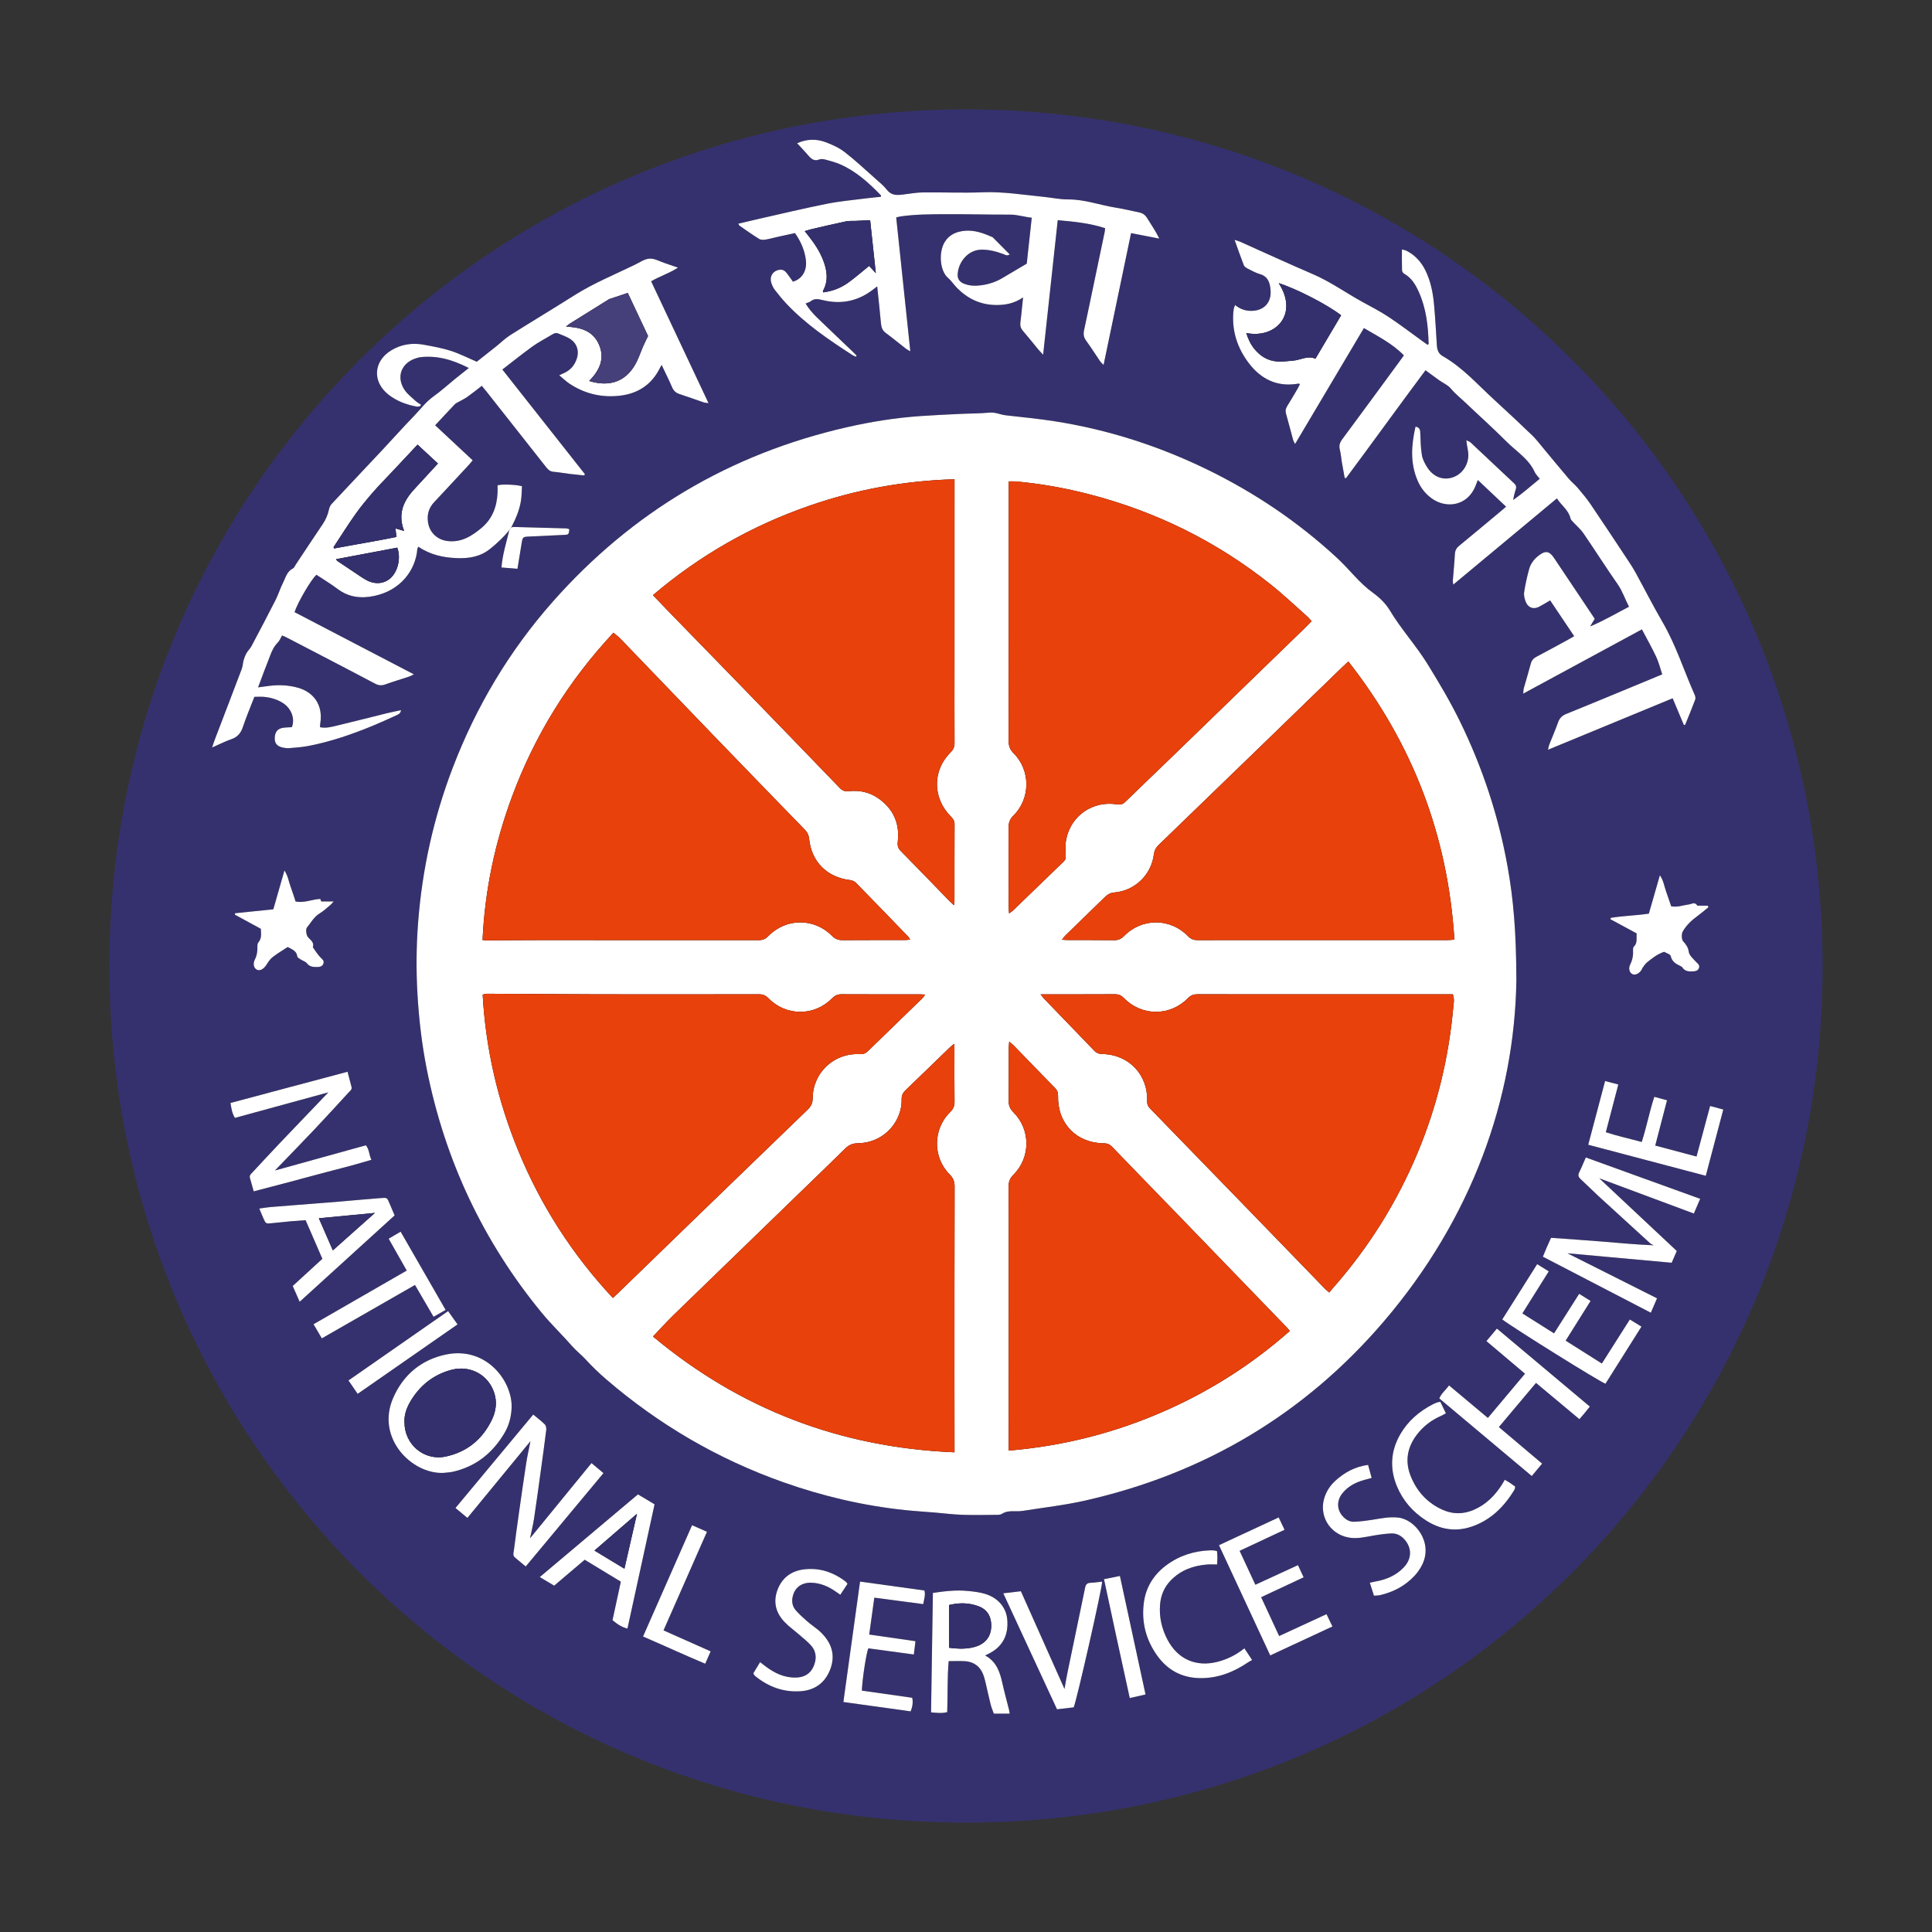 <?xml version="1.0" encoding="utf-8"?>
<!-- Generator: Adobe Illustrator 16.0.0, SVG Export Plug-In . SVG Version: 6.00 Build 0)  -->
<!DOCTYPE svg PUBLIC "-//W3C//DTD SVG 1.1//EN" "http://www.w3.org/Graphics/SVG/1.1/DTD/svg11.dtd">
<svg version="1.1" id="Layer_1" xmlns="http://www.w3.org/2000/svg" xmlns:xlink="http://www.w3.org/1999/xlink" x="0px" y="0px"
	 width="3000px" height="3000px" viewBox="0 0 3000 3000" enable-background="new 0 0 3000 3000" xml:space="preserve">
<rect x="0" y="0" width="3000" height="3000" fill="#333333" stroke="none"/>
<g>
	<path fill-rule="evenodd" clip-rule="evenodd" fill="#35316F" d="M1500.268,169.867
		c740.835,0.479,1334.04,599.399,1329.837,1338.408c-4.112,725.801-589.162,1324.257-1334.638,1321.852
		C758.975,2827.78,176.813,2237.62,169.936,1513.584C162.854,767.698,761.035,169.892,1500.268,169.867z"/>
	<path fill-rule="evenodd" clip-rule="evenodd" d="M793.879,818.999c6.922-13.505,13.017-27.369,15.198-42.512
		c1.038-7.193,1.003-14.543,1.423-21.521c-9.139-2.59-31.512-3.409-37.926-1.371c0,3.858,0.19,8.01-0.025,12.151
		c-1.104,21.142-8.052,39.823-24.581,53.738c-15.276,12.87-31.686,23.281-53.236,20.606c-15.905-1.98-27.919-13.375-30.155-29.206
		c-1.687-11.899,1.172-22.21,9.522-31.098c18.086-19.255,36.005-38.65,53.966-58.03c1.897-2.046,3.614-4.281,5.91-7.026
		c-19.609-18.287-38.798-36.184-58.288-54.356c10.684-11.473,20.511-22.099,30.483-32.586c1.477-1.552,3.654-2.48,5.58-3.587
		c4.667-2.675,9.652-4.916,14.024-8.021c7.487-5.301,14.608-11.119,22.324-17.063c2.715,3.279,4.985,5.914,7.146,8.639
		c31.143,39.424,62.316,78.826,93.339,118.348c2.985,3.808,6.084,6.075,11.094,6.483c8.006,0.654,15.931,2.191,23.901,3.15
		c7.826,0.957,15.667,1.67,23.497,2.5c0.394-0.665,0.78-1.317,1.16-1.982c-42.553-53.937-85.1-107.872-128.192-162.488
		c16-12.322,31.138-24.548,46.915-35.908c9.094-6.559,19.235-11.675,28.847-17.533c3.364-2.058,6.802-4.269,10.795-2.601
		c6.777,2.833,13.979,5.215,19.895,9.372c9.677,6.803,12.845,18.131,9.322,29.262c-3.263,10.266-9.602,18.117-19.594,22.683
		c-2.156,0.995-4.303,1.988-7.896,3.649c6.039,4.996,10.63,9.514,15.9,13.017c23.703,15.741,49.953,21.934,78.102,18.727
		c27.759-3.17,48.96-16.671,61.863-42.049c0.823-1.622,1.736-3.209,3.143-5.793c5.795,12.261,11.449,23.446,16.375,34.93
		c2.385,5.58,6.014,8.6,11.6,10.417c12.542,4.083,24.929,8.625,37.42,12.856c1.907,0.65,4.028,0.659,7.448,1.174
		c-30.045-63.793-59.473-126.274-89.112-189.2c13.241-7.83,27.719-12.107,41.664-21.221c-8.075-2.78-14.114-4.921-20.194-6.937
		c-7.915-2.615-15.979-7.447-23.765-7.048c-7.786,0.399-15.413,5.834-22.914,9.483c-31.412,15.291-63.857,28.473-93.553,47.228
		c-33.214,20.968-66.909,41.19-100.118,62.157c-7.736,4.876-14.343,11.524-21.545,17.273c-10.256,8.175-20.567,16.277-30.324,23.991
		c-14.099-6.034-26.772-12.571-40.176-16.889c-13.392-4.315-27.421-6.777-41.305-9.397c-17.997-3.414-35.3-1.093-51.217,8.505
		c-27.828,16.809-29.894,48.807-4.381,68.878c12.941,10.171,28.014,15.632,44.029,18.626c1.792,0.33,3.833-0.648,5.76-1.018
		c0.181-0.668,0.369-1.353,0.554-2.021c-2.525-1.717-5.304-3.134-7.521-5.181c-6.089-5.64-13.085-10.759-17.667-17.477
		c-13.984-20.549-5.061-43.067,18.97-49.839c1.548-0.439,3.095-0.973,4.683-1.163c26.815-3.285,51.24,4.113,75.88,16.684
		c-7.876,6.259-14.913,11.764-21.85,17.404c-10.94,8.894-21.371,18.486-32.834,26.636c-11.913,8.465-20.368,20.068-30.279,30.32
		c-16.805,17.363-32.87,35.415-49.391,53.038c-26.187,27.953-52.538,55.747-78.656,83.756c-2.061,2.211-3.503,5.476-4.122,8.479
		c-1.722,8.306-4.912,15.762-9.688,22.805c-14.085,20.801-27.869,41.803-41.789,62.705c-1.428,2.14-2.491,5.165-4.512,6.163
		c-9.437,4.661-11.324,14.379-15.447,22.425c-4.337,8.48-7.046,17.788-11.354,26.272c-12.243,24.106-24.854,48.025-37.536,71.902
		c-2.056,3.878-5.505,6.992-7.681,10.811c-1.986,3.478-3.453,7.353-4.562,11.214c-1.223,4.247-1.153,8.898-2.705,12.981
		c-13.974,37.013-28.193,73.944-42.303,110.908c-1.178,3.079-2.101,6.254-3.853,11.505c11.404-5.007,20.263-9.623,29.601-12.802
		c9.742-3.315,14.972-9.458,18.191-19.101c5.286-15.777,11.804-31.132,17.858-46.8c5.439,0,10.275-0.378,15.031,0.081
		c10.357,0.987,20.25,3.813,29.112,9.467c13.275,8.465,19.216,24.201,14.063,37.596c-3.992,0.226-8.159,0.265-12.296,0.724
		c-9.329,1.054-13.669,5.754-14.279,15.137c-0.575,8.759,3.02,13.61,12.137,15.698c3.428,0.783,7.077,1.261,10.557,0.957
		c9.912-0.842,19.907-1.507,29.65-3.389c34.252-6.603,67.103-17.916,99.297-31.132c12.492-5.127,24.791-10.767,37.078-16.386
		c2.939-1.342,6.553-2.52,7.326-8.049c-7.885,1.702-15.026,3.059-22.084,4.8c-25.921,6.383-51.765,13.082-77.742,19.241
		c-8.306,1.971-16.786,4.367-26.009,2.399c0.165-2.116,0.17-3.993,0.455-5.824c4.812-30.125-11.749-48.995-34.637-55.434
		c-14.458-4.073-29.167-4.775-44.024-2.98c-5.58,0.674-11.15,1.482-17.922,2.401c3.588-9.603,6.697-18.002,9.876-26.356
		c2.865-7.526,5.974-14.953,8.706-22.52c2.769-7.67,6.112-14.832,12.072-20.771c2.824-2.806,4.262-7.008,6.523-10.906
		c2.29,0.939,4.087,1.526,5.749,2.376c13.151,6.792,26.303,13.61,39.424,20.452c33.109,17.264,66.264,34.442,99.258,51.921
		c5.256,2.79,9.841,3.378,15.497,1.356c12.422-4.432,25.059-8.2,37.59-12.333c1.907-0.624,3.648-1.722,7.252-3.467
		c-63.01-32.82-124.233-64.727-185.326-96.56c4.885-15.131,26.192-51.399,34.022-57.994c10.871,7.222,22.233,14.004,32.74,21.916
		c17.309,13.041,36.209,15.221,56.776,10.965c41.35-8.58,64.407-40.218,67.127-72.638c0.095-1.088,0.848-2.136,1.577-3.873
		c18.416,12.606,38.694,16.929,59.901,17.743c18.726,0.709,36.288-2.042,51.701-14.479c10.85-8.768,20.857-18.151,29.641-28.907
		c-4.507,18.886-10.522,37.487-12.164,57.919c8.949,0.749,16.794,1.403,24.85,2.072c2.256-13.831,4.297-26.491,6.394-39.148
		c1.747-10.571,1.776-10.526,12.917-11.021c17.692-0.799,35.379-1.622,53.073-2.5c7.132-0.355,7.132-0.439,8.229-8.829
		c-1.756-0.439-3.553-1.222-5.369-1.272c-27.041-0.808-54.082-1.532-81.113-2.217C796.395,818.235,795.137,818.739,793.879,818.999z
		"/>
	<path fill-rule="evenodd" clip-rule="evenodd" d="M2354.624,1522.139c-0.189-75.717-4.641-125.955-13.543-175.833
		c-14.086-79.097-39.03-154.579-74.325-226.67c-14.894-30.385-32.162-59.406-49.899-88.209
		c-17.907-29.023-41.094-54.25-58.683-83.557c-6.248-10.406-15.431-19.56-25.842-27.086c-11.121-8.03-20.913-17.574-30.354-27.83
		c-8.765-9.483-17.768-19.199-27.301-27.975c-59.621-54.864-126.188-99.756-198.976-135.322
		c-75.691-36.981-155.037-62.58-238.284-75.571c-25.084-3.928-50.397-6.328-75.652-9.202c-8.484-0.969-16.16-5.042-25.243-4.179
		c-15.602,1.493-31.363,1.313-47.06,2.071c-19.938,0.959-39.866,1.912-59.765,3.269c-38.915,2.667-77.335,8.804-115.339,17.504
		c-180.844,41.378-332.862,131.579-455.731,270.439c-67.673,76.497-119.218,162.967-155.701,258.392
		c-29.627,77.479-47.378,157.671-53.702,240.325c-2.805,36.614-3.124,73.312-1.029,110.044
		c2.276,39.928,6.903,79.536,14.748,118.692c28.104,140.314,87.186,266.145,178.04,376.781
		c14.874,18.117,31.973,34.387,47.414,52.045c6.512,7.477,14.404,13.445,20.876,20.513c10.001,10.88,20.423,20.972,31.616,30.634
		c81.926,70.582,173.669,124.175,275.586,160.247c61.204,21.661,124.063,36.363,188.675,43.171
		c15.357,1.607,30.776,2.556,46.167,3.824c14.353,1.207,28.706,3.033,43.115,3.531c17.673,0.609,35.4,0.19,53.099,0.051
		c2.824-0.009,6.118-0.159,8.335-1.577c5.81-3.693,11.938-4.241,18.516-4.001c4.801,0.188,9.713,0.039,14.464-0.699
		c32.061-5.08,64.491-8.715,96.113-15.883c184.962-41.871,340.527-133.982,463.832-278.17
		C2285.103,1892.501,2351.812,1706.452,2354.624,1522.139z"/>
	<path fill-rule="evenodd" clip-rule="evenodd" d="M2614.659,1125.683c0.688-0.05,1.377-0.095,2.025-0.145
		c5.262-13.006,10.651-25.946,15.583-39.062c0.798-2.097,0.259-5.191-0.698-7.358c-16.801-37.635-29.058-77.233-49.99-113.123
		c-14.603-25.009-27.679-50.907-41.574-76.33c-3.354-6.129-7.106-12.039-10.959-17.857c-19.555-29.507-39.039-59.073-58.893-88.368
		c-6.069-8.949-13.066-17.309-20.054-25.59c-4.312-5.114-9.732-9.297-14.063-14.398c-12.947-15.201-25.584-30.673-38.39-45.995
		c-6.159-7.361-11.958-15.172-18.866-21.815c-19.445-18.741-39.268-37.137-59.172-55.399c-25.543-23.396-48.61-49.747-79.194-67.137
		c-7.188-4.077-8.863-10.116-9.304-17.493c-1.248-20.562-2.416-41.139-4.242-61.652c-1.636-18.646-5.119-36.986-13.465-54.007
		c-6.548-13.39-16.252-23.9-29.666-30.693c-1.826-0.918-4.032-1.128-6.837-1.872c0,11.459-0.15,22.005,0.159,32.54
		c0.04,1.788,1.728,4.232,3.364,5.146c11.339,6.377,17.566,16.789,22.618,28.073c11.569,25.752,14.664,53.143,15.321,80.977
		c0.02,0.326-0.858,0.673-1.636,1.263c-2.506-1.772-5.142-3.587-7.728-5.446c-17.485-12.621-34.596-25.767-52.573-37.671
		c-13.035-8.668-27.091-15.845-40.836-23.411c-25.861-14.21-49.867-31.562-77.218-43.271
		c-37.851-16.216-75.231-33.509-112.854-50.298c-2.155-0.969-4.501-1.522-8.443-2.82c5.13,14.298,9.472,27.005,14.373,39.498
		c0.898,2.275,3.914,4.104,6.338,5.345c6.03,3.055,12.059,6.458,18.486,8.259c11.15,3.115,14.894,11.146,16.28,21.282
		c0.341,2.541,0.52,5.136,0.5,7.702c-0.2,15.85-10.291,26.451-26.142,27.962c-10.73,1.023-20.313-1.667-29.037-8.874
		c-0.878,2.342-1.618,3.785-1.938,5.297c-0.438,2.195-0.707,4.446-0.889,6.688c-2.116,28.946,6.539,54.86,23.688,77.708
		c19.283,25.667,44.737,38.09,77.448,32.359c0.559-0.095,1.177,0.291,2.354,0.624c-1.147,2.331-2.095,4.646-3.353,6.788
		c-5.362,9.154-10.702,18.357-16.351,27.35c-2.376,3.81-3.204,7.367-1.917,11.814c3.853,13.61,7.327,27.33,11.079,40.974
		c0.461,1.722,1.538,3.279,2.985,6.22c36.014-60.659,71.398-120.246,106.895-180.041c22.35,13.191,44.479,24.246,62.076,42.418
		c-1.797,2.495-3.244,4.597-4.762,6.646c-30.295,41.28-60.549,82.595-91.053,123.724c-3.782,5.1-5.241,9.772-3.653,16.006
		c1.588,6.204,1.985,12.707,3.075,19.045c1.415,8.324,2.953,16.619,4.471,24.934c0.689,0.105,1.378,0.201,2.077,0.299
		c41.323-55.593,81.829-111.79,123.403-167.547c7.855,5.754,14.523,10.775,21.341,15.621c5.999,4.247,13.386,7.261,17.898,12.691
		c7.026,8.46,15.542,15.094,23.376,22.55c21.002,19.988,42.673,39.298,63.105,59.829c15.172,15.248,34.557,26.731,43.93,47.499
		c1.626,3.629,4.86,6.539,7.756,10.297c-13.965,11.438-26.971,22.903-41.205,32.949c0.879-5.854,2.156-11.139,3.923-16.25
		c1.328-3.863,0.607-6.643-2.396-9.447c-22.579-21.127-45.019-42.398-67.587-63.524c-1.417-1.317-3.494-1.912-6.737-3.599
		c0.5,3.747,0.769,5.81,1.048,7.854c0.729,5.082,2.127,10.157,2.086,15.228c-0.179,16.58-10.58,30.57-25.434,34.991
		c-14.752,4.392-29.376-1.471-38.7-16.384c-3.551-5.645-6.896-12.019-7.984-18.441c-1.835-11.004-2.105-22.33-2.484-33.528
		c-0.161-5.226-0.46-9.589-7.428-10.851c-6.567,28.616-8.613,56.72,3.425,84.32c4.991,11.468,12.615,20.936,22.957,28.042
		c21.651,14.884,53.722,11.102,66.499-19.507c1.197-2.91,2.295-5.88,3.863-9.922c14.963,14.125,29.275,27.634,43.85,41.393
		c-3.074,2.645-5.2,4.563-7.428,6.414c-21.76,18.142-43.489,36.343-65.42,54.331c-4.282,3.534-6.368,7.412-6.648,13.071
		c-0.717,13.814-2.136,27.595-3.203,41.39c-0.09,1.356,0.349,2.765,0.76,5.785c54.139-45.049,107.024-89.053,160.875-133.845
		c6.947,10.94,18.106,18.007,21.131,31.163c0.519,2.226,2.785,4.138,4.472,5.989c5.161,5.664,11.23,10.677,15.502,16.909
		c17.997,26.312,35.105,53.238,53.331,79.385c7.459,10.661,11.211,22.753,17.51,34.786c-20.213,10.471-39.457,21.941-60.32,30.505
		c2.316-3.824,4.631-7.646,7.137-11.768c-7.097-10.627-14.064-21.063-21.042-31.483c-14.143-21.137-28.228-42.323-42.452-63.399
		c-7.035-10.412-13.175-11.275-23.187-3.609c-7.099,5.426-12.677,12.323-15.053,20.823c-3.363,12.017-6.12,24.296-7.915,36.643
		c-0.719,5.05,0.867,10.979,2.994,15.786c3.822,8.455,11.947,10.8,20.113,6.593c5.67-2.928,11.08-6.344,17.278-9.946
		c12.528,18.655,24.785,36.917,37.321,55.587c-3.823,2.197-6.559,3.838-9.352,5.365c-16.4,8.919-32.751,17.938-49.281,26.602
		c-4.642,2.436-7.346,5.564-8.713,10.669c-3.365,12.743-7.258,25.344-10.82,38.051c-0.62,2.217-0.57,4.627-1.028,8.555
		c62.186-33.679,122.895-66.535,184.333-99.814c7.764,14.719,15.581,28.408,22.238,42.623c4.012,8.516,6.22,17.862,9.354,27.215
		c-15.731,6.523-30.544,12.702-45.378,18.821c-34.496,14.248-68.952,28.612-103.539,42.581c-6.559,2.636-10.432,6.455-12.818,13.106
		c-4.172,11.81-9.232,23.317-13.834,34.987c-0.738,1.882-0.968,3.977-1.776,7.566c65.291-26.955,129.074-53.288,193.516-79.894
		C2603.34,1098.717,2609.01,1112.209,2614.659,1125.683z"/>
	<path fill-rule="evenodd" clip-rule="evenodd" d="M1328.796,553.934c0.5-0.549,0.998-1.092,1.487-1.642
		c-2.446-2.444-4.862-4.932-7.351-7.326c-18.162-17.368-36.41-34.637-54.457-52.1c-6.576-6.375-12.512-13.351-17.592-21.586
		c3.305-1.393,6.02-1.921,7.926-3.453c6.054-4.856,12.126-3.434,18.92-1.772c29.416,7.193,56.077,1.213,79.724-17.832
		c1.178-0.948,2.401-1.812,4.636-3.509c2.096,20.035,4.249,38.814,5.885,57.625c0.554,6.179,2.306,10.87,7.521,14.718
		c10.621,7.826,20.792,16.271,31.204,24.391c1.622,1.263,3.548,2.142,6.853,4.113c-7.401-70.313-14.664-138.961-21.931-207.895
		c2.6-0.633,4.412-1.228,6.249-1.497c22.638-3.379,45.461-3.398,68.25-3.563c34.118-0.229,68.266,0.813,102.393,0.669
		c11.379-0.056,21.781,3.613,33.58,4.801c-2.687,24.77-5.292,48.625-7.758,71.284c-13.375,7.905-25.593,15.043-37.72,22.344
		c-10.081,6.08-21.111,9.628-32.63,11.221c-9.265,1.276-18.586,1.142-27.569-2.571c-6.543-2.695-9.679-7.536-9.369-14.239
		c0.858-18.73,15.717-37.866,36.268-38.419c12.239-0.324,23.548,2.75,34.788,6.862c2.715,1.004,5.419,3.434,9.771,0.449
		c-9.003-9.073-17.519-17.683-26.092-26.262c-0.449-0.424-1.099-0.644-1.688-0.899c-13.355-5.924-27.02-10.81-41.929-9.478
		c-12.651,1.133-23.805,5.689-30.948,17.035c-10.261,16.27-7.677,45.402,4.681,55.928c5.34,4.555,9.193,10.781,14.186,15.791
		c16.28,16.44,35.714,25.957,59.211,26.471c15.063,0.324,29.387-2.136,43.311-11.768c-0.509,5.03-0.837,8.475-1.208,11.919
		c-0.948,8.963-1.756,17.941-2.934,26.865c-0.689,5.14,0.518,9.238,3.982,13.23c8.006,9.253,15.581,18.86,23.387,28.288
		c2.007,2.396,4.183,4.597,7.937,8.698c7.695-70.929,15.16-139.694,22.687-208.927c25.693,2.28,49.97,4.661,73.547,12.422
		c-0.24,2.366-0.269,3.973-0.578,5.521c-5.321,25.508-10.672,51.001-16.012,76.5c-5.34,25.488-10.602,51.002-16.091,76.464
		c-1.288,6.019-0.599,11.01,3.214,16.207c7.606,10.375,14.454,21.316,21.711,31.962c1.147,1.681,2.805,3.018,5.38,5.76
		c14.394-69.035,28.468-136.467,42.692-204.731c15.422,2.983,29.625,5.739,43.819,8.484c-5.749-11.943-12.735-21.915-19.144-32.236
		c-3.176-5.121-7.378-7.581-13.078-8.669c-11.357-2.172-22.597-5.131-34.018-6.888c-25.193-3.863-49.36-13.225-75.382-13.031
		c-12.776,0.094-25.543-2.786-38.35-4.052c-31.603-3.13-62.924-8.33-94.976-7.012c-30.555,1.257-61.209-0.17-91.813,0.179
		c-10.327,0.13-20.687,1.982-30.998,3.274c-9.433,1.188-18.127,1.747-25.114-7.197c-5.091-6.533-11.754-11.893-18.002-17.453
		c-15.646-13.875-30.914-28.264-47.409-41.056c-8.709-6.747-19.309-11.638-29.74-15.531c-14.144-5.275-28.812-5.315-44.384,1.607
		c6.269,6.783,12.103,12.682,17.443,18.984c4.661,5.521,9.257,9.394,17.199,6.174c2.724-1.098,6.507-0.524,9.501,0.299
		c7.747,2.101,15.598,4.132,22.895,7.342c24.939,10.975,44.653,28.978,63.29,48.292c0.224,0.24-0.19,1.118-0.366,2.062
		c-8.159,0.878-16.47,1.602-24.709,2.675c-19.728,2.57-39.626,4.297-59.077,8.195c-34.981,7.007-69.708,15.332-104.528,23.163
		c-10.856,2.446-21.656,5.08-33.024,7.755c1.063,1.678,1.373,2.701,2.066,3.179c10.076,6.942,20.032,14.08,30.433,20.493
		c2.6,1.602,6.774,1.482,10.032,0.973c6.343-0.979,12.537-2.86,18.815-4.252c9.039-2.012,18.098-3.928,26.772-5.814
		c9.626,13.645,15.456,28.432,16.974,42.431c1.736,16.121-6.069,29.032-20.208,32.971c-3.09-4.317-6.105-8.845-9.438-13.121
		c-2.665-3.405-6.05-5.949-10.716-5.416c-10.865,1.258-16.784,10.546-13.194,21.011c1.231,3.604,2.889,7.283,5.215,10.266
		c5.714,7.356,11.6,14.628,17.977,21.411c29.835,31.708,65.54,55.923,101.83,79.421
		C1324.733,552.102,1326.835,552.932,1328.796,553.934z"/>
	<path fill-rule="evenodd" clip-rule="evenodd" d="M2462.438,1797.306c-3.732,8.454-6.677,15.9-10.261,22.996
		c-2.377,4.663-1.139,7.548,2.426,10.82c9.023,8.256,17.576,17.029,26.57,25.296c27.011,24.833,54.131,49.56,81.283,74.264
		c1.496,1.376,3.671,2.007,5.519,2.983c-27.998-1.099-54.211-3.663-80.464-5.808c-26.25-2.136-52.503-3.854-79.084-5.801
		c-2.415,5.37-4.582,10.001-6.598,14.673c-1.977,4.621-3.863,9.304-6.061,14.664c56.059,29.096,111.308,57.765,167.624,86.99
		c3.453-7.996,6.399-14.833,9.653-22.359c-47.573-23.906-94.058-47.283-139.146-69.951c52.911,4.811,107.162,9.763,161.862,14.723
		c2.855-6.578,5.251-12.067,7.957-18.266c-39.988-37.473-79.605-74.615-120.381-112.854c49.641,18.495,97.931,36.483,146.871,54.7
		c3.515-8.124,6.489-15.043,9.822-22.838C2580.45,1839.996,2522.168,1818.896,2462.438,1797.306z"/>
	<path fill-rule="evenodd" clip-rule="evenodd" d="M539.664,1664.179c-61.187,16.319-121.307,32.34-181.767,48.472
		c1.323,8.385,2.385,15.85,6.847,23.217c49.09-13.426,97.86-26.771,145.135-39.687c-24.491,25.582-49.908,52.044-75.168,78.596
		c-14.198,14.941-28.177,30.104-42.217,45.188c-2.36,2.555-5.589,4.771-4.432,9.014c1.832,6.737,3.758,13.456,5.87,20.951
		c31.069-8.175,61.223-15.86,91.224-24.116c30.189-8.273,60.709-15.441,91.586-24.875c-3.897-7.834-2.983-15.76-8.6-22.528
		c-47.638,13.207-95.296,26.412-141.296,39.149c20.013-20.753,41.14-42.373,61.911-64.343
		c17.723-18.707,35.071-37.761,52.489-56.747c2.276-2.466,5.745-4.511,4.546-8.913
		C543.787,1680.19,541.911,1672.804,539.664,1664.179z"/>
	<path fill-rule="evenodd" clip-rule="evenodd" d="M823.017,2388.693c2.265-10.939,4.725-20.613,6.212-30.415
		c3.615-23.835,6.824-47.753,10.126-71.639c3.04-21.97,6.095-43.948,8.824-65.968c0.349-2.866-0.269-6.889-2.095-8.715
		c-5.376-5.44-11.585-10.012-18.088-15.452c-40.5,48.682-80.367,96.554-120.744,145.104c6.434,5.331,12.03,9.981,18.537,15.401
		c32.786-39.896,65.011-79.125,97.941-119.211c-2.391,12.197-4.94,23.166-6.652,34.266c-4.023,26.063-7.707,52.165-11.415,78.289
		c-2.659,18.794-5.24,37.59-7.626,56.406c-0.493,3.934-2.425,8.396,1.602,11.787c5.336,4.513,10.752,8.916,16.721,13.876
		c40.565-48.712,80.426-96.585,120.708-144.976c-6.607-5.52-12.173-10.182-18.59-15.551
		C886.43,2311.095,855.132,2349.404,823.017,2388.693z"/>
	<path fill-rule="evenodd" clip-rule="evenodd" d="M688.162,2287.129c5.107-0.589,10.311-0.71,15.282-1.837
		c35.65-8.166,61.773-29.225,80.069-60.349c6.772-11.499,10.077-24.236,10.854-37.671c2.412-41.574-38.603-96.733-101.124-84.127
		c-38.63,7.787-66.993,31.373-82.773,67.587C583.479,2232.719,638.854,2288.896,688.162,2287.129z"/>
	<path fill-rule="evenodd" clip-rule="evenodd" d="M2308.11,2082.463c20.133,16.999,39.687,33.538,59.9,50.627
		c-19.364,23.068-38.301,45.617-57.645,68.646c-20.463-17.107-40.087-33.508-60.329-50.468c-5.331,7.437-11.88,12.269-15.114,20.192
		c47.854,40.147,95.386,80.055,143.617,120.531c5.592-6.738,10.602-12.777,16.021-19.306c-22.867-19.324-44.868-37.9-67.137-56.728
		c19.573-23.275,38.381-45.636,57.675-68.564c22.778,19.017,44.857,37.473,67.408,56.308c3.213-3.773,5.729-6.647,8.175-9.602
		c2.563-3.125,5.08-6.299,8.024-9.963c-48.511-40.686-96.194-80.731-144.316-121.139
		C2318.569,2069.956,2313.671,2075.816,2308.11,2082.463z"/>
	<path fill-rule="evenodd" clip-rule="evenodd" d="M1448.592,2473.489c-0.958,62.555-1.892,123.861-2.854,185.409
		c9.159,0.95,16.968,1.758,25.084-0.329c1.012-26.76-0.056-53.072,2.285-79.165c8.913,0,16.92-0.39,24.875,0.069
		c16.621,1.029,26.272,10.58,30.583,26.184c0.749,2.784,1.479,5.6,2.128,8.395c2.555,10.969,4.89,21.979,7.655,32.889
		c1.198,4.822,3.245,9.473,4.851,13.984c8.804,0,16.431,0,24.556,0c-0.289-2.065-0.339-3.632-0.708-5.11
		c-3.595-14.334-7.548-28.588-10.752-43.021c-3.772-16.97-9.162-32.75-26.521-42.193c3.266-1.656,5.541-2.725,7.738-3.912
		c19.762-10.661,28.814-28.537,26.511-52.395c-1.848-18.875-14.944-33.958-35.736-39.737c-8.293-2.315-16.999-3.315-25.607-4.144
		C1484.98,2468.697,1467.462,2470.674,1448.592,2473.489z"/>
	<path fill-rule="evenodd" clip-rule="evenodd" d="M465.316,2021.385c50.083-45.545,98.794-89.855,147.47-134.114
		c-2.575-6.059-4.641-11.119-6.867-16.102c-5.546-12.407-3.055-11.619-17.698-10.551c-20.543,1.487-41.04,3.584-61.567,5.262
		c-35.605,2.874-71.221,5.589-106.84,8.454c-5.371,0.431-10.686,1.409-17.194,2.296c2.316,5.499,4.218,10.201,6.244,14.854
		c3.877,8.902,3.902,8.863,13.69,7.835c10.241-1.068,20.482-2.137,30.729-3.064c6.981-0.618,13.979-1.019,21.271-1.558
		c8.739,20.173,17.289,39.877,26.018,59.99c-15.542,14.234-30.659,28.099-46.056,42.194
		C458.053,2004.895,461.257,2012.172,465.316,2021.385z"/>
	<path fill-rule="evenodd" clip-rule="evenodd" d="M838.148,2448.863c8.695,5.181,15.502,9.213,22.389,13.316
		c16.121-13.696,31.523-26.771,47.353-40.218c19.045,11.559,37.623,22.809,56.134,34.039c-4.479,20.742-8.75,40.486-12.942,59.87
		c8.888,7.356,15.537,11.108,23.228,12.995c14.024-64.262,28.042-128.494,42.103-192.946c-9.184-5.5-17.379-10.432-25.803-15.473
		C939.917,2363.159,889.79,2405.354,838.148,2448.863z"/>
	<path fill-rule="evenodd" clip-rule="evenodd" d="M2332.694,2048.855c18.927,14.254,152.781,97.632,160.277,99.796
		c18.376-29.155,36.832-58.453,55.888-88.676c-6.388-3.934-11.929-7.339-18.058-11.08c-14.802,23.287-29.035,45.676-43.439,68.395
		c-19.216-12.128-37.383-23.617-56.217-35.516c12.935-20.622,25.521-40.705,38.689-61.698c-6.209-3.892-11.739-7.325-17.709-11.027
		c-13.324,20.961-26.012,40.914-39.029,61.386c-16.898-10.66-32.799-20.681-49.148-30.983c13.904-22.159,27.209-43.35,40.965-65.261
		c-6.269-3.922-11.81-7.396-18.008-11.268C2368.489,1992.089,2350.692,2020.308,2332.694,2048.855z"/>
	<path fill-rule="evenodd" clip-rule="evenodd" d="M2570.251,1778.828c6.198-23.815,12.156-46.674,18.315-70.36
		c-6.956-1.876-12.986-3.514-19.764-5.32c-7.775,23.667-12.078,47.283-19.565,70.122c-19.283-5.312-37.699-9.243-55.716-15.153
		c6.606-25.273,12.905-49.399,19.384-74.104c-7.316-1.946-13.395-3.554-20.513-5.44c-8.824,33.269-17.388,65.699-26.202,98.989
		c61.307,16.19,121.447,32.082,182.546,48.221c9.233-34.896,18.108-68.574,27.191-102.932c-7.358-1.955-13.437-3.573-20.493-5.47
		c-7.107,26.472-13.954,52.045-21.062,78.485C2612.484,1790.048,2591.801,1784.549,2570.251,1778.828z"/>
	<path fill-rule="evenodd" clip-rule="evenodd" d="M1985.511,2356.242c-31.153,14.483-61.548,28.618-92.701,43.093
		c26.771,57.553,52.983,113.961,79.584,171.195c32.711-15.221,64.343-29.914,96.635-44.947c-3.375-7.008-6.209-12.886-9.226-19.114
		c-24.894,11.497-48.74,22.507-73.534,33.937c-9.492-20.521-18.617-40.137-27.969-60.269c22.47-10.531,43.88-20.554,65.979-30.904
		c-3.093-6.657-5.739-12.366-8.813-18.916c-22.28,10.252-43.75,20.144-66.139,30.454c-8.256-17.768-16.171-34.806-24.466-52.653
		c23.477-11.019,46.305-21.69,69.801-32.7C1991.41,2368.61,1988.704,2362.94,1985.511,2356.242z"/>
	<path fill-rule="evenodd" clip-rule="evenodd" d="M1419.006,2569.093c0.928-7.585,1.672-13.535,2.53-20.672
		c-24.355-3.515-47.713-6.848-71.809-10.32c2.65-19.176,5.181-37.522,7.916-57.256c25.648,3.383,50.577,6.668,75.91,10.031
		c1.258-7.516,3.818-13.814,1.892-21.172c-33.184-4.6-66.094-9.152-99.968-13.823c-8.709,62.935-17.248,124.521-25.892,187.008
		c35.666,4.95,69.923,9.713,104.534,14.514c2.801-7.337,3.908-14.005,2.39-21.122c-26.401-3.753-52.358-7.438-78.211-11.08
		c0.618-17.598,6.987-59.121,10.071-65.66C1371.379,2562.665,1394.512,2565.769,1419.006,2569.093z"/>
	<path fill-rule="evenodd" clip-rule="evenodd" d="M1557.871,2474.057c28.179,60.799,55.689,120.171,83.438,180.111
		c9.153-1.058,17.687-2.058,25.903-3.004c4.392-9.273,44.768-187.288,44.178-195.214c-6.028,0.629-11.997,1.577-18.006,1.817
		c-5.061,0.21-7.348,2.324-8.365,7.286c-8.994,43.75-18.206,87.46-27.26,131.2c-1.797,8.524-3.153,17.1-4.822,26.321
		c-22.817-51.156-45.197-101.244-67.706-151.712C1576.188,2471.921,1568.263,2472.84,1557.871,2474.057z"/>
	<path fill-rule="evenodd" clip-rule="evenodd" d="M497.326,1395.82c-12.746,0.624-24.589,6.648-38.32,4.046
		c-2.534-7.625-5-15.546-7.834-23.357c-2.826-7.725-3.919-16.235-9.478-24.855c-6.109,21.343-11.644,40.707-17.258,60.312
		c-20.269,2.08-39.817,4.096-59.377,6.093c-0.125,0.76-0.25,1.483-0.375,2.236c13.426,7.3,26.841,14.613,40.362,21.964
		c0.28,7.577,1.677,14.874-3.968,21.256c-1.422,1.636-1.417,4.871-1.382,7.387c0.1,6.503-0.663,12.562-3.748,18.584
		c-3.668,7.128-1.977,13.666,2.94,16.251c4.611,2.405,10.571-0.897,14.813-7.506c2.734-4.261,5.6-8.843,9.498-11.874
		c7.496-5.853,15.757-10.709,23.487-15.836c7.007,3.698,13.865,5.94,14.947,14.633c0.234,1.801,3.399,3.424,5.451,4.781
		c3.098,2.047,7.316,3.084,9.428,5.82c4.465,5.749,10.175,5.919,16.4,5.819c4.211-0.07,7.86-1.139,9.308-5.371
		c1.507-4.371-1.582-6.537-4.507-9.467c-4.641-4.652-8.041-10.535-11.963-15.906c2.625-7.951-4.082-11.345-7.886-16.146
		c-2.26-2.86-3.412-11.823-1.272-14.404c6.259-7.487,10.747-16.459,19.624-21.811c6.005-3.646,11.22-8.609,16.7-13.116
		c1.532-1.252,2.74-2.924,5.175-5.589c-7.65,0-13.619,0-19.253,0C498.156,1397.99,497.726,1396.874,497.326,1395.82z"/>
	<path fill-rule="evenodd" clip-rule="evenodd" d="M2652.859,1408.731c-0.35-0.808-0.69-1.618-1.038-2.446
		c-5.42,0-10.841,0-16.271,0c-3.554-6.573-8.813-2.355-13.255-1.826c-8.805,1.102-17.379,4.686-27.291,2.824
		c-2.655-7.706-5.27-15.557-8.016-23.387c-2.784-7.795-3.752-16.37-9.542-24.81c-6.05,21.162-11.628,40.522-17.11,59.612
		c-20.332,3.079-40.056,3.288-59.35,6.593c-0.079,0.724-0.169,1.426-0.23,2.136c13.487,7.297,26.98,14.594,40.627,21.959
		c-0.719,7.333,1.747,14.614-4.322,20.488c-1.139,1.113-1.407,3.629-1.298,5.43c0.498,7.887-0.799,15.114-4.403,22.33
		c-3.263,6.458-0.937,13.197,3.785,15.162c4.281,1.759,10.2-1.028,13.684-6.539c0.68-1.086,0.979-2.443,1.728-3.441
		c2.097-2.826,4.003-5.959,6.648-8.156c8.095-6.682,16.379-13.186,26.869-16.7c3.524,2.136,9.594,3.749,10.182,6.539
		c1.987,9.263,8.773,12.467,15.861,15.981c0.829,0.409,1.758,0.997,2.236,1.746c4.172,6.508,10.63,6.458,17.147,6.089
		c4.073-0.229,7.777-1.437,8.874-5.978c1.028-4.174-2.215-6.011-4.661-8.656c-4.462-4.851-10.621-10.071-11.418-15.791
		c-1.01-7.211-4.432-11.499-8.665-16.21c-2.726-3.069-2.655-11.778-0.659-15.292c5.689-9.876,13.744-17.347,22.848-23.991
		C2641.69,1418.094,2647.198,1413.313,2652.859,1408.731z"/>
	<path fill-rule="evenodd" clip-rule="evenodd" d="M2124.347,2274.683c-20.554,2.784-36.583,11.736-50.678,24.514
		c-7.497,6.777-13.137,15.003-16.551,24.615c-10.151,28.668,7.088,58.113,36.833,63.615c13.465,2.514,26.172-0.839,39.158-3.066
		c9.144-1.557,18.427-2.894,27.671-3.243c8.873-0.319,16.039,4.123,21.539,11.05c10.432,13.165,9.492,29.216-2.844,41.973
		c-12.089,12.526-27.371,18.836-44.3,21.752c-2.396,0.419-4.772,1.026-8.125,1.756c2.257,7.097,4.253,13.375,6.408,20.133
		c3.564-0.279,6.458-0.189,9.185-0.808c20.93-4.762,39.298-14.435,53.971-30.206c4.741-5.09,8.863-11.158,11.918-17.418
		c16.93-34.677-11.27-70.121-37.433-72.877c-13.873-1.477-26.851,1.298-40.146,3.444c-9.174,1.487-18.447,2.584-27.71,3.064
		c-7.486,0.399-13.635-3.305-18.556-8.874c-8.983-10.201-9.184-24.215-0.199-35.385c8.793-10.99,20.791-16.989,34.076-20.742
		c3.596-1.028,7.228-1.947,11.38-3.055C2127.999,2287.897,2126.313,2281.749,2124.347,2274.683z"/>
	<path fill-rule="evenodd" clip-rule="evenodd" d="M1316.024,2459.393c-1.203-1.597-1.652-2.505-2.376-3.082
		c-19.375-15.083-41.359-22.439-65.773-19.315c-19.151,2.475-33.424,12.857-40.497,31.531c-7.146,18.836-2.799,35.627,10.621,49.889
		c6.777,7.188,15.042,12.967,22.532,19.535c6.509,5.689,13.481,11.04,19.137,17.519c8.509,9.741,8.52,21.301,3.439,32.61
		c-5.136,11.43-14.773,16.529-27.072,16.84c-18.321,0.447-33.698-7.059-47.848-17.838c-2.45-1.856-4.871-3.744-7.93-6.119
		c-3.942,6.497-7.372,12.147-10.476,17.268c0.738,1.578,0.948,2.196,1.303,2.725c0.35,0.52,0.788,1.02,1.287,1.409
		c20.803,17.008,44.599,25.812,71.439,23.726c21.237-1.646,36.914-12.677,44.983-32.87c8.42-21.07,3.738-39.696-11.667-55.948
		c-1.991-2.105-4.029-4.202-6.263-6.008c-6.02-4.842-12.383-9.254-18.192-14.324c-6.028-5.261-11.994-10.71-17.208-16.76
		c-4.532-5.251-6.114-11.908-4.946-18.984c2.589-15.542,13.694-24.307,30.189-23.527c13.221,0.618,25.029,5.489,35.834,12.926
		c2.55,1.758,5.097,3.525,8.301,5.74C1308.728,2470.413,1312.236,2465.124,1316.024,2459.393z"/>
	<path fill-rule="evenodd" clip-rule="evenodd" d="M2236.581,2176.811c-2.127,0.33-3.434,0.341-4.582,0.759
		c-2.416,0.879-4.82,1.827-7.107,3.005c-21.07,10.87-38.549,25.862-50.487,46.476c-15.003,25.902-16.72,53.123-5.301,80.752
		c9.243,22.378,24.715,39.916,44.957,52.981c21.721,14.007,45.359,18.237,70.173,10.054c30.204-9.962,51.365-31.045,67.456-57.734
		c0.76-1.249,0.729-3.006,1.108-4.753c-2.825-2.035-5.381-3.953-8.046-5.709c-2.563-1.677-5.25-3.134-8.145-4.851
		c-1.786,3.095-2.985,5.32-4.361,7.456c-11.021,17.158-24.874,31.202-43.97,39.318c-15.932,6.788-32.052,6.986-47.834,0
		c-23.525-10.361-39.936-28.14-49.588-51.637c-9.604-23.376-5.96-45.517,9.473-65.47c9.813-12.727,22.238-22.28,37.012-28.738
		c2.496-1.097,4.881-2.545,7.876-4.111C2242.12,2188.21,2239.346,2182.53,2236.581,2176.811z"/>
	<path fill-rule="evenodd" clip-rule="evenodd" d="M1889.844,2408.697c-2.154-0.58-3.073-0.999-4.021-1.067
		c-2.247-0.182-4.501-0.341-6.727-0.26c-25.115,0.867-48.103,8.254-68.266,23.326c-19.405,14.523-31.593,33.969-34.697,58.074
		c-3.883,29.955,3.235,57.584,20.832,82.179c16.261,22.639,38.499,34.468,66.548,34.847c27.779,0.379,52.186-9.383,74.773-24.705
		c1.837-1.236,3.893-2.215,5.998-3.403c-4.79-7.267-8.234-12.497-12.017-18.196c-12.987,10.44-26.762,17.158-41.904,21.012
		c-32.969,8.365-61.167-3.863-77.177-33.799c-9.154-17.108-13.397-35.376-11.879-54.869c1.107-14.325,6.268-26.891,16.15-37.282
		c15.422-16.21,35.005-23.418,56.865-25.174c5.002-0.399,10.052-0.06,15.621-0.06c0.189-4.483,0.459-7.615,0.44-10.771
		C1890.363,2415.414,1890.056,2412.249,1889.844,2408.697z"/>
	<path fill-rule="evenodd" clip-rule="evenodd" d="M691.981,2034.062c-23.591-41.035-46.615-81.071-69.888-121.527
		c-6.747,3.962-12.237,7.157-18.606,10.92c9.472,16.669,18.606,32.751,28.098,49.459c-48.475,27.919-96.298,55.46-144.739,83.348
		c4.591,7.797,8.573,14.554,12.892,21.93c48.635-27.889,96.278-55.188,144.64-82.897c9.797,16.77,19.129,32.771,28.848,49.431
		C679.579,2041.109,685.104,2037.964,691.981,2034.062z"/>
	<path fill-rule="evenodd" clip-rule="evenodd" d="M1103.518,2564.231c-25.014-11.119-48.919-21.78-73.19-32.58
		c22.742-51.625,44.961-102.052,67.442-153.109c-8.195-3.612-15.148-6.677-23.133-10.191
		c-25.504,57.875-50.678,115.01-76.142,172.814c32.955,14.242,64.298,28.717,96.543,42.273
		C1098.058,2576.58,1100.493,2571.08,1103.518,2564.231z"/>
	<path fill-rule="evenodd" clip-rule="evenodd" d="M555.376,2164.384c52.079-36.215,103.236-71.789,155.091-107.853
		c-5.31-7.468-9.833-13.854-14.664-20.662c-52.079,36.254-103.021,71.708-154.711,107.693
		C545.884,2150.529,550.185,2156.817,555.376,2164.384z"/>
	<path fill-rule="evenodd" clip-rule="evenodd" d="M1714.286,2452.138c13.376,62.326,26.371,123.134,39.976,184.581
		c8.765-1.966,16.143-3.643,24.517-5.539c-13.306-61.626-26.451-122.376-39.777-184.033
		C1730.396,2448.894,1722.96,2450.381,1714.286,2452.138z"/>
	<path fill-rule="evenodd" clip-rule="evenodd" fill="#FFFFFF" d="M2354.624,1522.139
		c-2.813,184.313-69.521,370.362-205.833,529.771c-123.305,144.188-278.87,236.299-463.832,278.17
		c-31.622,7.168-64.053,10.803-96.113,15.883c-4.751,0.738-9.663,0.887-14.464,0.699c-6.578-0.24-12.706,0.308-18.516,4.001
		c-2.217,1.418-5.511,1.568-8.335,1.577c-17.698,0.14-35.426,0.559-53.099-0.051c-14.409-0.498-28.763-2.324-43.115-3.531
		c-15.391-1.269-30.81-2.217-46.167-3.824c-64.612-6.808-127.471-21.51-188.675-43.171
		c-101.917-36.072-193.66-89.665-275.586-160.247c-11.193-9.662-21.615-19.754-31.616-30.634
		c-6.473-7.067-14.364-13.036-20.876-20.513c-15.441-17.658-32.541-33.928-47.414-52.045
		c-90.854-110.637-149.936-236.467-178.04-376.781c-7.845-39.156-12.472-78.765-14.748-118.692
		c-2.095-36.732-1.776-73.43,1.029-110.044c6.324-82.654,24.075-162.847,53.702-240.325
		c36.483-95.425,88.028-181.896,155.701-258.392c122.869-138.861,274.887-229.061,455.731-270.439
		c38.004-8.7,76.424-14.838,115.339-17.504c19.898-1.356,39.827-2.31,59.765-3.269c15.696-0.758,31.458-0.579,47.06-2.071
		c9.083-0.864,16.759,3.209,25.243,4.179c25.255,2.875,50.568,5.274,75.652,9.202c83.247,12.992,162.593,38.59,238.284,75.571
		c72.787,35.566,139.354,80.458,198.976,135.322c9.533,8.775,18.536,18.491,27.301,27.975c9.441,10.255,19.233,19.8,30.354,27.83
		c10.411,7.526,19.594,16.68,25.842,27.086c17.589,29.306,40.775,54.534,58.683,83.557c17.737,28.803,35.006,57.824,49.899,88.209
		c35.295,72.091,60.239,147.574,74.325,226.67C2349.983,1396.184,2354.435,1446.422,2354.624,1522.139z M951.65,2015.485
		c2.91-2.724,5.262-4.84,7.532-7.057c41.395-40.126,82.754-80.274,124.172-120.37c56.94-55.108,113.888-110.188,170.929-165.187
		c5.15-4.951,7.616-10.073,7.655-17.608c0.215-39.707,33.245-70.53,72.986-68.395c5.407,0.288,9.053-1.06,12.788-4.722
		c28.113-27.439,56.406-54.74,84.6-82.101c1.448-1.417,2.48-3.204,4.322-5.649c-3.5-0.19-5.7-0.42-7.9-0.42
		c-40.571,0-81.156,0.111-121.748-0.109c-6.313-0.039-10.619,1.996-15.072,6.468c-27.685,27.891-71.194,27.801-98.629-0.238
		c-4.507-4.593-8.914-6.219-15.123-6.219c-82.779,0.159-165.562,0.21-248.34,0.06c-58.293-0.129-116.576-0.609-174.855-0.848
		c-1.507-0.02-3.009,0.777-5.491,1.457c4.742,83.806,23.294,164.3,55.055,241.729C839.451,1871.46,888.352,1947.681,951.65,2015.485
		z M749.312,1459.643c3.627,0.344,5.209,0.624,6.772,0.604c26.731-0.156,53.457-0.47,80.198-0.47
		c114.041-0.064,228.093-0.064,342.139,0.076c5.963,0,10.11-1.758,14.323-6.059c27.944-28.503,71.274-28.749,99.409-0.466
		c4.801,4.837,9.587,6.559,16.126,6.525c32.226-0.246,64.447-0.101,96.647-0.156c2.46,0,4.921-0.364,8.488-0.634
		c-1.446-2.154-2.1-3.532-3.104-4.58c-27.089-28.023-54.125-56.082-81.426-83.912c-2.206-2.256-6.009-3.649-9.243-4.043
		c-35.286-4.336-59.481-28.263-63.189-63.669c-0.629-5.888-2.536-10.175-6.548-14.304
		c-48.711-50.132-97.382-100.315-145.918-150.618c-46.964-48.656-93.744-97.497-140.678-146.197
		c-3.053-3.17-6.677-5.795-10.73-9.259c-69.837,74.749-122.182,159.273-157.432,254.31
		C768.581,1308.419,752.875,1382.33,749.312,1459.643z M1566.845,1418.304c2.685-1.897,4.343-2.756,5.611-3.994
		c26.421-25.507,52.732-51.086,79.215-76.529c3.204-3.064,3.402-6.024,3.143-10.257c-0.479-8.265-0.808-16.868,0.9-24.869
		c7.775-36.698,41.434-59.481,78.465-53.691c5.131,0.833,8.983,0.246,13.018-3.677c23.706-23.199,47.781-46.017,71.609-69.09
		c68.703-66.533,137.349-133.135,206.021-199.729c3.883-3.758,7.616-7.686,11.778-11.922c-2.385-2.631-4.082-4.951-6.207-6.818
		c-18.796-16.635-37.033-33.998-56.638-49.649c-83.977-67.042-178.333-113.643-282.333-140.572
		c-37.452-9.688-75.462-16.481-114.012-19.945c-3.344-0.299-6.747-0.034-11.091-0.034c0,12.363,0,23.572,0,34.781
		c0,122.717,0.072,245.432-0.14,368.142c-0.009,8.005,2.178,13.605,7.926,19.384c26.362,26.518,26.163,70.357-0.498,96.588
		c-5.649,5.541-7.507,11.051-7.456,18.623c0.24,40.9,0.079,81.795,0.101,122.69
		C1566.258,1410.831,1566.605,1413.926,1566.845,1418.304z M1481.401,1405.65c0.38-3.048,0.69-4.561,0.69-6.073
		c0.034-39.936-0.05-79.849,0.14-119.786c0.034-5.077-2.136-8.275-5.491-11.614c-28.883-28.833-29.181-71.674-0.534-100.102
		c4.267-4.222,6.025-8.329,5.983-14.29c-0.204-41.219-0.064-82.433-0.064-123.649c0.03-91.133,0.03-182.272,0.03-273.405
		c0.02-3.767,0-7.526,0-12.517c-77.967,2.231-152.561,15.877-225.048,40.976c-89.422,30.953-170.298,76.925-243.25,138.951
		c8.958,9.344,17.108,17.938,25.368,26.432c35.476,36.454,71.045,72.826,106.46,109.345
		c52.914,54.536,105.783,109.121,158.516,163.831c3.979,4.141,7.867,5.416,13.551,4.792c17.237-1.878,33.419,1.736,47.532,12.087
		c22.14,16.205,31.797,38.205,28.837,65.484c-0.604,5.675-0.4,10.257,4.112,14.838c25.335,25.643,50.328,51.672,75.457,77.525
		C1475.827,1400.676,1478.163,1402.656,1481.401,1405.65z M1482.156,2255.128c0-6.867,0-11.67,0-16.471
		c-0.03-33.169-0.115-66.358-0.1-99.537c0.02-98.9,0-197.77,0.244-296.678c0.016-7.575-1.946-13.046-7.485-18.585
		c-26.835-26.842-26.423-70.592,0.769-97.244c4.786-4.72,6.682-9.333,6.607-15.959c-0.324-27.391-0.099-54.751-0.134-82.142
		c0-2.136-0.244-4.271-0.414-7.694c-2.854,2.346-4.856,3.752-6.607,5.44c-22.929,22.168-45.717,44.457-68.78,66.478
		c-4.302,4.093-6.403,8.265-6.198,14.304c0.967,32.062-25.235,67.586-68.28,68.195c-8.245,0.109-13.925,2.865-19.4,8.245
		c-15.59,15.392-31.322,30.604-47.049,45.846c-73.321,71.06-146.712,142.04-219.948,213.189
		c-10.566,10.282-20.427,21.282-31.426,32.801C1148.85,2187.891,1304.391,2247.831,1482.156,2255.128z M1615.728,1543.969
		c2.853,3.514,4.091,5.281,5.578,6.827c25.934,26.891,51.946,53.712,77.799,80.663c3.613,3.772,7.404,5.15,12.686,5.229
		c40.926,0.659,70.871,32.141,69.513,73.037c-0.168,4.661,1.068,7.985,4.193,11.17c19.533,20.052,38.997,40.207,58.503,60.278
		c31.622,32.561,63.263,65.091,94.877,97.673c39.447,40.674,78.835,81.41,118.293,122.095c1.917,1.957,4.082,3.665,6.838,6.08
		c1.927-2.337,3.264-4.123,4.771-5.81c55.947-63.233,100.257-133.806,132.728-211.802c29.906-71.869,47.981-146.662,55.029-224.131
		c0.629-6.837,2.296-13.894-0.619-21.36c-3.384,0-6.568,0-9.772,0c-128.794,0.03-257.598,0.059-386.413-0.04
		c-6.129-0.011-10.63,1.446-15.162,6.099c-27.659,28.327-71.68,28.258-99.298-0.14c-4.243-4.352-8.364-6.028-14.274-5.989
		c-35.095,0.21-70.201,0.101-105.309,0.12C1623.143,1543.969,1620.617,1543.969,1615.728,1543.969z M1566.297,2252.483
		c87.261-7.297,168.98-28.688,247.128-63.724c69.124-31.024,132.148-71.528,189.354-122.019c-2.197-2.634-3.523-4.411-5.08-5.997
		c-57.706-59.73-115.42-119.472-173.184-179.152c-32.461-33.539-65.081-66.938-97.423-100.597c-3.652-3.783-7.097-5.569-12.467-5.62
		c-43.171-0.369-72.597-30.673-71.688-73.774c0.09-4.921-1.088-8.454-4.523-11.988c-21.648-22.081-43.101-44.35-64.629-66.519
		c-1.678-1.717-3.665-3.134-6.668-5.67c-0.311,4.262-0.69,7.067-0.699,9.872c-0.061,27.36,0.148,54.729-0.159,82.1
		c-0.101,7.298,2.086,12.428,7.364,17.727c26.982,27.021,26.891,70.343-0.198,97.273c-5.351,5.311-7.286,10.671-7.238,17.848
		c0.231,36.722,0.171,73.425,0.171,110.139c0,95.295-0.04,190.621-0.06,285.957
		C1566.297,2242.46,1566.297,2246.573,1566.297,2252.483z M2093.741,1027.179c-3.853,3.573-6.707,6.079-9.431,8.729
		c-42.793,41.468-85.544,82.978-128.337,124.432c-52.264,50.647-104.559,101.296-156.942,151.828
		c-4.361,4.236-6.589,8.749-7.387,14.978c-4.043,31.551-29.717,56.042-61.276,58.696c-5.93,0.515-10.232,2.751-14.326,6.763
		c-20.482,20.049-41.144,39.947-61.665,59.951c-1.719,1.652-3.017,3.663-5.432,6.643c4.612,0.235,7.726,0.514,10.84,0.514
		c23.518,0.054,47.045-0.114,70.562,0.174c6.308,0.07,10.671-1.966,15.133-6.492c27.908-28.279,71.699-28.174,99.348,0.378
		c4.552,4.738,9.064,6.081,15.173,6.061c42.212-0.156,84.396-0.066,126.579-0.066c86.979,0.011,173.951,0.05,260.911,0.011
		c3.134,0,6.249-0.389,10.901-0.715C2248.278,1297.819,2193.79,1154.826,2093.741,1027.179z"/>
	<path fill-rule="evenodd" clip-rule="evenodd" fill="#FFFFFF" d="M790.836,823.256c-8.784,10.756-18.791,20.139-29.641,28.907
		c-15.413,12.438-32.975,15.189-51.701,14.479c-21.207-0.814-41.485-5.136-59.901-17.743c-0.729,1.736-1.482,2.785-1.577,3.873
		c-2.72,32.42-25.778,64.058-67.127,72.638c-20.567,4.256-39.467,2.075-56.776-10.965c-10.506-7.912-21.869-14.694-32.74-21.916
		c-7.831,6.595-29.138,42.863-34.022,57.994c61.092,31.833,122.316,63.739,185.326,96.56c-3.604,1.745-5.346,2.844-7.252,3.467
		c-12.531,4.132-25.168,7.901-37.59,12.333c-5.656,2.021-10.241,1.434-15.497-1.356c-32.994-17.479-66.149-34.657-99.258-51.921
		c-13.121-6.842-26.272-13.661-39.424-20.452c-1.661-0.85-3.458-1.437-5.749-2.376c-2.261,3.897-3.699,8.1-6.523,10.906
		c-5.96,5.939-9.304,13.101-12.072,20.771c-2.731,7.567-5.84,14.994-8.706,22.52c-3.179,8.354-6.288,16.753-9.876,26.356
		c6.772-0.919,12.342-1.728,17.922-2.401c14.857-1.795,29.566-1.093,44.024,2.98c22.889,6.439,39.449,25.309,34.637,55.434
		c-0.285,1.831-0.291,3.708-0.455,5.824c9.223,1.968,17.703-0.428,26.009-2.399c25.977-6.159,51.821-12.857,77.742-19.241
		c7.059-1.742,14.2-3.098,22.084-4.8c-0.772,5.53-4.387,6.708-7.326,8.049c-12.288,5.62-24.586,11.259-37.078,16.386
		c-32.195,13.216-65.045,24.529-99.297,31.132c-9.743,1.882-19.739,2.546-29.65,3.389c-3.48,0.305-7.128-0.174-10.557-0.957
		c-9.118-2.088-12.712-6.939-12.137-15.698c0.609-9.383,4.95-14.083,14.279-15.137c4.138-0.459,8.304-0.498,12.296-0.724
		c5.152-13.395-0.788-29.13-14.063-37.596c-8.863-5.654-18.755-8.48-29.112-9.467c-4.756-0.458-9.592-0.081-15.031-0.081
		c-6.054,15.667-12.573,31.023-17.858,46.8c-3.219,9.643-8.449,15.786-18.191,19.101c-9.338,3.179-18.197,7.795-29.601,12.802
		c1.751-5.251,2.674-8.426,3.853-11.505c14.109-36.963,28.329-73.895,42.303-110.908c1.552-4.083,1.482-8.734,2.705-12.981
		c1.108-3.862,2.576-7.736,4.562-11.214c2.176-3.819,5.625-6.933,7.681-10.811c12.682-23.876,25.293-47.796,37.536-71.902
		c4.308-8.485,7.017-17.792,11.354-26.272c4.123-8.046,6.01-17.764,15.447-22.425c2.021-0.998,3.084-4.023,4.512-6.163
		c13.92-20.902,27.704-41.904,41.789-62.705c4.776-7.043,7.965-14.499,9.688-22.805c0.618-3.003,2.061-6.268,4.122-8.479
		c26.118-28.009,52.469-55.803,78.656-83.756c16.521-17.623,32.585-35.675,49.391-53.038c9.912-10.252,18.366-21.855,30.279-30.32
		c11.463-8.15,21.895-17.742,32.834-26.636c6.937-5.64,13.974-11.145,21.85-17.404c-24.64-12.571-49.065-19.968-75.88-16.684
		c-1.588,0.19-3.134,0.724-4.683,1.163c-24.031,6.772-32.955,29.29-18.97,49.839c4.582,6.718,11.578,11.837,17.667,17.477
		c2.217,2.046,4.996,3.464,7.521,5.181c-0.185,0.668-0.373,1.353-0.554,2.021c-1.927,0.369-3.968,1.348-5.76,1.018
		c-16.015-2.994-31.087-8.455-44.029-18.626c-25.513-20.072-23.446-52.069,4.381-68.878c15.917-9.598,33.22-11.918,51.217-8.505
		c13.884,2.62,27.914,5.082,41.305,9.397c13.404,4.318,26.077,10.855,40.176,16.889c9.757-7.714,20.068-15.816,30.324-23.991
		c7.202-5.749,13.809-12.397,21.545-17.273c33.209-20.966,66.904-41.188,100.118-62.157c29.695-18.755,62.141-31.937,93.553-47.228
		c7.501-3.649,15.128-9.084,22.914-9.483c7.786-0.399,15.85,4.433,23.765,7.048c6.081,2.016,12.119,4.157,20.194,6.937
		c-13.945,9.114-28.423,13.391-41.664,21.221c29.64,62.925,59.067,125.407,89.112,189.2c-3.419-0.515-5.541-0.523-7.448-1.174
		c-12.492-4.231-24.878-8.773-37.42-12.856c-5.585-1.817-9.214-4.836-11.6-10.417c-4.926-11.483-10.58-22.669-16.375-34.93
		c-1.407,2.584-2.32,4.172-3.143,5.793c-12.902,25.378-34.104,38.879-61.863,42.049c-28.149,3.208-54.399-2.985-78.102-18.727
		c-5.271-3.503-9.861-8.021-15.9-13.017c3.593-1.661,5.74-2.654,7.896-3.649c9.992-4.566,16.331-12.417,19.594-22.683
		c3.523-11.13,0.354-22.459-9.322-29.262c-5.915-4.157-13.117-6.539-19.895-9.372c-3.993-1.668-7.431,0.543-10.795,2.601
		c-9.612,5.858-19.753,10.974-28.847,17.533c-15.777,11.359-30.914,23.586-46.915,35.908
		c43.092,54.616,85.639,108.551,128.192,162.488c-0.38,0.665-0.766,1.317-1.16,1.982c-7.829-0.83-15.671-1.543-23.497-2.5
		c-7.971-0.959-15.895-2.497-23.901-3.15c-5.01-0.409-8.109-2.675-11.094-6.483c-31.023-39.522-62.196-78.924-93.339-118.348
		c-2.161-2.726-4.432-5.36-7.146-8.639c-7.716,5.944-14.837,11.762-22.324,17.063c-4.373,3.105-9.358,5.346-14.024,8.021
		c-1.926,1.107-4.104,2.036-5.58,3.587c-9.973,10.487-19.8,21.113-30.483,32.586c19.489,18.172,38.678,36.069,58.288,54.356
		c-2.295,2.746-4.012,4.98-5.91,7.026c-17.961,19.38-35.879,38.775-53.966,58.03c-8.351,8.888-11.209,19.199-9.522,31.098
		c2.236,15.83,14.25,27.226,30.155,29.206c21.551,2.675,37.96-7.736,53.236-20.606c16.529-13.915,23.477-32.596,24.581-53.738
		c0.215-4.141,0.025-8.293,0.025-12.151c6.414-2.038,28.787-1.219,37.926,1.371c-0.419,6.978-0.385,14.329-1.423,21.521
		c-2.181,15.143-8.275,29.007-15.198,42.512C792.866,820.416,791.854,821.833,790.836,823.256z M627.548,824.43
		c-9.512-24.281-2.495-43.646,12.492-61.144c4.183-4.876,8.639-9.523,12.992-14.259c8.885-9.657,17.782-19.294,26.985-29.281
		c-10.84-10.032-21.081-19.519-31.646-29.301c-13.87,14.793-26.826,28.632-39.793,42.452c-9.897,10.56-20.144,20.832-29.625,31.747
		c-9.377,10.806-18.572,21.864-26.837,33.523c-11.872,16.786-22.837,34.223-34.137,51.401c-0.174,0.269,0.36,1.003,0.789,2.086
		c32.182-6.179,64.696-11.214,96.858-17.907c-0.589-4.921-1.028-8.629-1.568-13.186C618.59,821.864,622.183,822.896,627.548,824.43z
		 M914.874,591.604c33.489,10.358,59.191-0.344,73.844-30.064c3.688-7.482,6.344-15.467,9.652-23.138
		c2.227-5.125,4.783-10.096,7.92-16.675c-9.951-21.12-20.74-44.04-31.481-66.832c-9.953,3.285-19.056,6.263-28.113,9.318
		c-1.208,0.403-2.292,1.183-3.38,1.856c-19.679,12.257-39.357,24.505-59.012,36.813c-1.658,1.027-3.089,2.44-5.421,4.326
		c22.305,0.914,41.384,6.179,50.882,27.105C939.813,556.404,931.244,574.871,914.874,591.604z M521.662,868.329
		c1.602,1.948,1.912,2.571,2.416,2.905c8.806,5.919,17.608,11.834,26.468,17.684c6.159,4.071,12.178,8.465,18.66,11.963
		c13.076,7.046,27.131,5.709,36.944-2.944c11.748-10.333,16.728-31.677,10.73-47.564
		C585.621,856.271,554.247,862.191,521.662,868.329z"/>
	<path fill-rule="evenodd" clip-rule="evenodd" fill="#FFFFFF" d="M2614.659,1125.683c-5.649-13.474-11.319-26.966-17.389-41.379
		c-64.441,26.606-128.225,52.939-193.516,79.894c0.809-3.589,1.038-5.684,1.776-7.566c4.602-11.669,9.662-23.177,13.834-34.987
		c2.387-6.651,6.26-10.47,12.818-13.106c34.587-13.969,69.043-28.333,103.539-42.581c14.834-6.12,29.646-12.298,45.378-18.821
		c-3.134-9.353-5.342-18.699-9.354-27.215c-6.657-14.214-14.475-27.903-22.238-42.623c-61.438,33.279-122.147,66.135-184.333,99.814
		c0.458-3.928,0.408-6.338,1.028-8.555c3.563-12.707,7.455-25.308,10.82-38.051c1.367-5.105,4.071-8.234,8.713-10.669
		c16.53-8.664,32.881-17.683,49.281-26.602c2.793-1.527,5.528-3.168,9.352-5.365c-12.536-18.67-24.793-36.933-37.321-55.587
		c-6.198,3.602-11.608,7.018-17.278,9.946c-8.166,4.208-16.291,1.862-20.113-6.593c-2.127-4.806-3.713-10.736-2.994-15.786
		c1.795-12.347,4.552-24.625,7.915-36.643c2.376-8.5,7.954-15.397,15.053-20.823c10.012-7.667,16.151-6.803,23.187,3.609
		c14.225,21.076,28.31,42.262,42.452,63.399c6.978,10.42,13.945,20.856,21.042,31.483c-2.506,4.121-4.82,7.944-7.137,11.768
		c20.863-8.563,40.107-20.034,60.32-30.505c-6.299-12.033-10.051-24.125-17.51-34.786c-18.226-26.146-35.334-53.073-53.331-79.385
		c-4.271-6.232-10.341-11.245-15.502-16.909c-1.687-1.851-3.953-3.763-4.472-5.989c-3.024-13.155-14.184-20.223-21.131-31.163
		c-53.851,44.792-106.736,88.796-160.875,133.845c-0.411-3.02-0.85-4.428-0.76-5.785c1.067-13.795,2.486-27.575,3.203-41.39
		c0.28-5.659,2.366-9.537,6.648-13.071c21.931-17.988,43.66-36.189,65.42-54.331c2.228-1.851,4.354-3.769,7.428-6.414
		c-14.574-13.759-28.887-27.269-43.85-41.393c-1.568,4.042-2.666,7.012-3.863,9.922c-12.777,30.609-44.848,34.392-66.499,19.507
		c-10.342-7.107-17.966-16.574-22.957-28.042c-12.038-27.601-9.992-55.704-3.425-84.32c6.968,1.261,7.267,5.625,7.428,10.851
		c0.379,11.198,0.649,22.523,2.484,33.528c1.089,6.422,4.434,12.796,7.984,18.441c9.324,14.913,23.948,20.776,38.7,16.384
		c14.854-4.421,25.255-18.411,25.434-34.991c0.041-5.071-1.356-10.146-2.086-15.228c-0.279-2.045-0.548-4.107-1.048-7.854
		c3.243,1.687,5.32,2.281,6.737,3.599c22.568,21.125,45.008,42.396,67.587,63.524c3.003,2.805,3.724,5.584,2.396,9.447
		c-1.767,5.111-3.044,10.396-3.923,16.25c14.234-10.046,27.24-21.511,41.205-32.949c-2.896-3.758-6.13-6.668-7.756-10.297
		c-9.373-20.768-28.758-32.25-43.93-47.499c-20.433-20.531-42.104-39.841-63.105-59.829c-7.834-7.457-16.35-14.09-23.376-22.55
		c-4.513-5.43-11.899-8.444-17.898-12.691c-6.817-4.846-13.485-9.867-21.341-15.621c-41.574,55.758-82.08,111.955-123.403,167.547
		c-0.699-0.099-1.388-0.194-2.077-0.299c-1.518-8.315-3.056-16.61-4.471-24.934c-1.09-6.338-1.487-12.841-3.075-19.045
		c-1.588-6.234-0.129-10.906,3.653-16.006c30.504-41.129,60.758-82.444,91.053-123.724c1.518-2.05,2.965-4.152,4.762-6.646
		c-17.598-18.172-39.727-29.227-62.076-42.418c-35.496,59.795-70.881,119.382-106.895,180.041c-1.447-2.941-2.524-4.498-2.985-6.22
		c-3.752-13.644-7.227-27.363-11.079-40.974c-1.287-4.448-0.459-8.005,1.917-11.814c5.648-8.992,10.988-18.196,16.351-27.35
		c1.258-2.141,2.205-4.457,3.353-6.788c-1.178-0.333-1.796-0.719-2.354-0.624c-32.711,5.731-58.165-6.693-77.448-32.359
		c-17.149-22.848-25.805-48.762-23.688-77.708c0.182-2.242,0.45-4.492,0.889-6.688c0.319-1.513,1.06-2.955,1.938-5.297
		c8.724,7.208,18.307,9.897,29.037,8.874c15.851-1.511,25.941-12.112,26.142-27.962c0.02-2.566-0.159-5.161-0.5-7.702
		c-1.387-10.135-5.13-18.167-16.28-21.282c-6.428-1.801-12.456-5.204-18.486-8.259c-2.424-1.242-5.439-3.07-6.338-5.345
		c-4.901-12.492-9.243-25.199-14.373-39.498c3.942,1.297,6.288,1.851,8.443,2.82c37.623,16.789,75.004,34.083,112.854,50.298
		c27.351,11.709,51.356,29.061,77.218,43.271c13.745,7.566,27.801,14.743,40.836,23.411c17.978,11.904,35.088,25.05,52.573,37.671
		c2.586,1.858,5.222,3.673,7.728,5.446c0.777-0.59,1.655-0.938,1.636-1.263c-0.657-27.833-3.752-55.224-15.321-80.977
		c-5.052-11.284-11.279-21.696-22.618-28.073c-1.637-0.914-3.324-3.358-3.364-5.146c-0.31-10.535-0.159-21.081-0.159-32.54
		c2.805,0.744,5.011,0.954,6.837,1.872c13.414,6.793,23.118,17.304,29.666,30.693c8.346,17.021,11.829,35.361,13.465,54.007
		c1.826,20.513,2.994,41.09,4.242,61.652c0.44,7.377,2.115,13.417,9.304,17.493c30.584,17.39,53.651,43.741,79.194,67.137
		c19.904,18.262,39.727,36.659,59.172,55.399c6.908,6.643,12.707,14.454,18.866,21.815c12.806,15.322,25.442,30.794,38.39,45.995
		c4.331,5.102,9.752,9.284,14.063,14.398c6.987,8.281,13.984,16.641,20.054,25.59c19.854,29.295,39.338,58.861,58.893,88.368
		c3.853,5.818,7.605,11.729,10.959,17.857c13.896,25.423,26.972,51.32,41.574,76.33c20.933,35.89,33.189,75.487,49.99,113.123
		c0.957,2.167,1.496,5.261,0.698,7.358c-4.932,13.116-10.321,26.056-15.583,39.062
		C2616.036,1125.588,2615.348,1125.633,2614.659,1125.683z M1935.212,517.117c3.033,9.657,6.888,17.678,12.606,24.715
		c9.363,11.508,21.343,18.71,36.254,19.519c7.956,0.435,15.991-0.764,23.977-1.378c11.549-0.897,22.35-8.388,34.517-2.938
		c13.586-22.977,26.781-45.257,39.897-67.408c-21.321-16.658-69.723-41.477-96.913-49.957
		C2016.792,487.596,1981.287,526.324,1935.212,517.117z"/>
	<path fill-rule="evenodd" clip-rule="evenodd" fill="#FFFFFF" d="M1328.796,553.934c-1.96-1.002-4.063-1.832-5.883-3.018
		c-36.29-23.498-71.995-47.713-101.83-79.421c-6.377-6.783-12.263-14.054-17.977-21.411c-2.326-2.983-3.984-6.663-5.215-10.266
		c-3.589-10.465,2.33-19.753,13.194-21.011c4.667-0.534,8.051,2.011,10.716,5.416c3.333,4.276,6.349,8.804,9.438,13.121
		c14.139-3.939,21.944-16.85,20.208-32.971c-1.518-13.999-7.347-28.786-16.974-42.431c-8.675,1.886-17.733,3.802-26.772,5.814
		c-6.279,1.393-12.472,3.274-18.815,4.252c-3.258,0.509-7.432,0.629-10.032-0.973c-10.401-6.414-20.357-13.551-30.433-20.493
		c-0.694-0.479-1.004-1.501-2.066-3.179c11.368-2.675,22.168-5.31,33.024-7.755c34.82-7.831,69.547-16.156,104.528-23.163
		c19.45-3.898,39.349-5.625,59.077-8.195c8.24-1.073,16.551-1.797,24.709-2.675c0.176-0.943,0.59-1.821,0.366-2.062
		c-18.637-19.314-38.35-37.316-63.29-48.292c-7.297-3.209-15.147-5.241-22.895-7.342c-2.994-0.823-6.777-1.397-9.501-0.299
		c-7.942,3.219-12.539-0.654-17.199-6.174c-5.34-6.302-11.175-12.202-17.443-18.984c15.572-6.922,30.24-6.883,44.384-1.607
		c10.431,3.893,21.031,8.785,29.74,15.531c16.495,12.792,31.763,27.181,47.409,41.056c6.249,5.56,12.911,10.919,18.002,17.453
		c6.987,8.944,15.682,8.385,25.114,7.197c10.312-1.292,20.671-3.144,30.998-3.274c30.604-0.35,61.257,1.078,91.813-0.179
		c32.052-1.318,63.373,3.882,94.976,7.012c12.807,1.267,25.573,4.146,38.35,4.052c26.021-0.194,50.188,9.168,75.382,13.031
		c11.421,1.757,22.66,4.716,34.018,6.888c5.7,1.088,9.902,3.548,13.078,8.669c6.408,10.321,13.395,20.292,19.144,32.236
		c-14.194-2.745-28.397-5.5-43.819-8.484c-14.225,68.264-28.299,135.696-42.692,204.731c-2.575-2.742-4.232-4.079-5.38-5.76
		c-7.257-10.646-14.104-21.586-21.711-31.962c-3.813-5.197-4.502-10.188-3.214-16.207c5.489-25.462,10.751-50.977,16.091-76.464
		c5.34-25.498,10.69-50.992,16.012-76.5c0.31-1.548,0.338-3.155,0.578-5.521c-23.577-7.761-47.854-10.142-73.547-12.422
		c-7.526,69.232-14.991,137.998-22.687,208.927c-3.754-4.102-5.93-6.302-7.937-8.698c-7.806-9.428-15.381-19.035-23.387-28.288
		c-3.465-3.993-4.672-8.091-3.982-13.23c1.178-8.924,1.985-17.902,2.934-26.865c0.371-3.444,0.699-6.889,1.208-11.919
		c-13.924,9.632-28.247,12.092-43.311,11.768c-23.497-0.514-42.931-10.031-59.211-26.471c-4.993-5.01-8.845-11.236-14.186-15.791
		c-12.357-10.526-14.941-39.658-4.681-55.928c7.143-11.345,18.296-15.901,30.948-17.035c14.91-1.333,28.574,3.553,41.929,9.478
		c0.589,0.255,1.238,0.475,1.688,0.899c8.573,8.579,17.089,17.188,26.092,26.262c-4.353,2.984-7.057,0.555-9.771-0.449
		c-11.24-4.112-22.549-7.187-34.788-6.862c-20.551,0.554-35.41,19.689-36.268,38.419c-0.31,6.704,2.826,11.544,9.369,14.239
		c8.983,3.713,18.305,3.847,27.569,2.571c11.519-1.593,22.549-5.141,32.63-11.221c12.127-7.301,24.345-14.438,37.72-22.344
		c2.466-22.659,5.071-46.515,7.758-71.284c-11.799-1.188-22.201-4.856-33.58-4.801c-34.127,0.144-68.274-0.899-102.393-0.669
		c-22.789,0.165-45.611,0.185-68.25,3.563c-1.836,0.27-3.648,0.864-6.249,1.497c7.267,68.934,14.529,137.583,21.931,207.895
		c-3.305-1.971-5.231-2.85-6.853-4.113c-10.412-8.12-20.583-16.565-31.204-24.391c-5.215-3.848-6.967-8.539-7.521-14.718
		c-1.636-18.811-3.789-37.59-5.885-57.625c-2.235,1.697-3.458,2.561-4.636,3.509c-23.647,19.045-50.308,25.025-79.724,17.832
		c-6.793-1.661-12.866-3.084-18.92,1.772c-1.906,1.532-4.621,2.061-7.926,3.453c5.08,8.236,11.016,15.212,17.592,21.586
		c18.047,17.463,36.295,34.732,54.457,52.1c2.489,2.394,4.904,4.881,7.351,7.326
		C1329.794,552.842,1329.296,553.385,1328.796,553.934z M1359.953,424.097c-3.064-28.743-5.922-55.299-8.793-82.199
		c-8.664,0.419-15.925,0.804-23.222,1.132c-4.681,0.215-9.498-0.29-14.044,0.664c-17.608,3.708-35.132,7.841-52.668,11.894
		c-3.624,0.833-7.174,2.021-11.625,3.288c2.86,3.654,5.001,6.409,7.177,9.144c8.634,10.9,16.101,22.519,21.211,35.495
		c6.367,16.131,8.759,32.292-0.156,48.401c-0.229,0.38,0.226,1.124,0.46,2.097c13.91-1.812,26.855-6.623,38.18-14.669
		c11.394-8.1,21.929-17.438,33.083-26.45C1352.552,416.112,1355.507,419.301,1359.953,424.097z"/>
	<path fill-rule="evenodd" clip-rule="evenodd" fill="#FFFFFF" d="M2462.438,1797.306c59.73,21.59,118.013,42.69,177.595,64.232
		c-3.333,7.795-6.308,14.714-9.822,22.838c-48.94-18.217-97.23-36.205-146.871-54.7c40.775,38.239,80.393,75.382,120.381,112.854
		c-2.706,6.198-5.102,11.688-7.957,18.266c-54.7-4.96-108.951-9.912-161.862-14.723c45.088,22.668,91.572,46.045,139.146,69.951
		c-3.254,7.526-6.2,14.363-9.653,22.359c-56.316-29.226-111.565-57.895-167.624-86.99c2.197-5.36,4.084-10.043,6.061-14.664
		c2.016-4.672,4.183-9.303,6.598-14.673c26.581,1.946,52.834,3.665,79.084,5.801c26.253,2.145,52.466,4.709,80.464,5.808
		c-1.848-0.977-4.022-1.607-5.519-2.983c-27.152-24.704-54.272-49.431-81.283-74.264c-8.994-8.267-17.547-17.04-26.57-25.296
		c-3.564-3.272-4.803-6.157-2.426-10.82C2455.761,1813.206,2458.705,1805.76,2462.438,1797.306z"/>
	<path fill-rule="evenodd" clip-rule="evenodd" fill="#FFFFFF" d="M539.664,1664.179c2.248,8.625,4.124,16.012,6.129,23.377
		c1.199,4.402-2.271,6.447-4.546,8.913c-17.418,18.986-34.767,38.04-52.489,56.747c-20.771,21.97-41.898,43.59-61.911,64.343
		c46-12.737,93.658-25.942,141.296-39.149c5.616,6.769,4.702,14.694,8.6,22.528c-30.877,9.434-61.397,16.602-91.586,24.875
		c-30.001,8.256-60.155,15.941-91.224,24.116c-2.112-7.495-4.038-14.214-5.87-20.951c-1.158-4.242,2.072-6.459,4.432-9.014
		c14.04-15.084,28.02-30.246,42.217-45.188c25.26-26.552,50.678-53.014,75.168-78.596c-47.274,12.916-96.045,26.261-145.135,39.687
		c-4.462-7.367-5.524-14.832-6.847-23.217C418.357,1696.519,478.477,1680.498,539.664,1664.179z"/>
	<path fill-rule="evenodd" clip-rule="evenodd" fill="#FFFFFF" d="M823.017,2388.693c32.116-39.289,63.413-77.599,95.461-116.796
		c6.417,5.369,11.983,10.031,18.59,15.551c-40.282,48.391-80.143,96.264-120.708,144.976c-5.969-4.96-11.385-9.363-16.721-13.876
		c-4.027-3.392-2.095-7.854-1.602-11.787c2.387-18.816,4.967-37.612,7.626-56.406c3.708-26.124,7.392-52.227,11.415-78.289
		c1.711-11.1,4.261-22.068,6.652-34.266c-32.93,40.086-65.155,79.314-97.941,119.211c-6.507-5.42-12.103-10.07-18.537-15.401
		c40.377-48.551,80.244-96.423,120.744-145.104c6.503,5.44,12.712,10.012,18.088,15.452c1.826,1.826,2.444,5.849,2.095,8.715
		c-2.729,22.02-5.785,43.998-8.824,65.968c-3.302,23.886-6.512,47.804-10.126,71.639
		C827.742,2368.08,825.281,2377.754,823.017,2388.693z"/>
	<path fill-rule="evenodd" clip-rule="evenodd" fill="#FFFFFF" d="M688.162,2287.129c-49.308,1.767-104.683-54.41-77.691-116.396
		c15.78-36.214,44.144-59.8,82.773-67.587c62.521-12.606,103.536,42.553,101.124,84.127c-0.777,13.435-4.082,26.172-10.854,37.671
		c-18.296,31.124-44.419,52.183-80.069,60.349C698.473,2286.419,693.27,2286.54,688.162,2287.129z M628.063,2208.242
		c-0.149,34.887,30.65,60.67,64.243,53.423c32.82-7.086,56.627-26.571,71.305-56.705c6.498-13.348,8.564-27.551,3.842-42.114
		c-9.143-28.196-37.521-43.609-66.852-35.675c-28.414,7.677-49.669,25.054-64.184,50.459
		C630.967,2187.183,627.573,2197.612,628.063,2208.242z"/>
	<path fill-rule="evenodd" clip-rule="evenodd" fill="#FFFFFF" d="M2308.11,2082.463c5.561-6.646,10.459-12.507,16.279-19.465
		c48.122,40.407,95.806,80.453,144.316,121.139c-2.944,3.664-5.461,6.838-8.024,9.963c-2.446,2.954-4.962,5.828-8.175,9.602
		c-22.551-18.835-44.63-37.291-67.408-56.308c-19.294,22.929-38.102,45.289-57.675,68.564c22.269,18.827,44.27,37.403,67.137,56.728
		c-5.419,6.528-10.429,12.567-16.021,19.306c-48.231-40.477-95.764-80.384-143.617-120.531c3.234-7.924,9.783-12.756,15.114-20.192
		c20.242,16.96,39.866,33.36,60.329,50.468c19.344-23.028,38.28-45.577,57.645-68.646
		C2347.797,2116.001,2328.243,2099.462,2308.11,2082.463z"/>
	<path fill-rule="evenodd" clip-rule="evenodd" fill="#FFFFFF" d="M1448.592,2473.489c18.87-2.815,36.388-4.792,54.086-3.076
		c8.608,0.828,17.314,1.828,25.607,4.144c20.792,5.779,33.889,20.862,35.736,39.737c2.304,23.857-6.749,41.733-26.511,52.395
		c-2.197,1.188-4.473,2.256-7.738,3.912c17.359,9.443,22.749,25.224,26.521,42.193c3.204,14.433,7.157,28.687,10.752,43.021
		c0.369,1.479,0.419,3.045,0.708,5.11c-8.125,0-15.752,0-24.556,0c-1.605-4.512-3.652-9.162-4.851-13.984
		c-2.766-10.909-5.101-21.92-7.655-32.889c-0.649-2.795-1.379-5.61-2.128-8.395c-4.312-15.604-13.963-25.154-30.583-26.184
		c-7.955-0.459-15.961-0.069-24.875-0.069c-2.34,26.093-1.272,52.405-2.285,79.165c-8.116,2.087-15.925,1.279-25.084,0.329
		C1446.7,2597.351,1447.633,2536.044,1448.592,2473.489z M1473.637,2558.572c11.498,1.657,22.948,2.155,34.355,0.03
		c4.663-0.878,9.453-2.236,13.646-4.393c12.437-6.368,17.857-17.317,17.578-30.854c-0.27-13.684-6.448-24.225-19.744-29.167
		c-14.743-5.488-29.876-5.818-45.836-1.906C1473.637,2514.423,1473.637,2536.163,1473.637,2558.572z"/>
	<path fill-rule="evenodd" clip-rule="evenodd" fill="#FFFFFF" d="M465.316,2021.385c-4.059-9.213-7.263-16.49-10.8-24.504
		c15.397-14.096,30.514-27.96,46.056-42.194c-8.729-20.113-17.279-39.817-26.018-59.99c-7.292,0.539-14.29,0.939-21.271,1.558
		c-10.247,0.928-20.488,1.996-30.729,3.064c-9.788,1.028-9.813,1.067-13.69-7.835c-2.026-4.652-3.928-9.354-6.244-14.854
		c6.509-0.887,11.824-1.865,17.194-2.296c35.619-2.865,71.235-5.58,106.84-8.454c20.527-1.678,41.024-3.774,61.567-5.262
		c14.643-1.068,12.151-1.856,17.698,10.551c2.226,4.982,4.292,10.043,6.867,16.102
		C564.11,1931.529,515.398,1975.84,465.316,2021.385z M495.131,1891.713c7.491,17.188,14.458,33.148,21.721,49.809
		c22.409-19.935,43.664-38.868,65.286-58.104C553.319,1886.172,525.086,1888.848,495.131,1891.713z"/>
	<path fill-rule="evenodd" clip-rule="evenodd" fill="#FFFFFF" d="M838.148,2448.863c51.642-43.51,101.769-85.704,152.462-128.416
		c8.424,5.041,16.619,9.973,25.803,15.473c-14.06,64.452-28.079,128.685-42.103,192.946c-7.691-1.887-14.34-5.639-23.228-12.995
		c4.191-19.384,8.463-39.128,12.942-59.87c-18.511-11.23-37.089-22.48-56.134-34.039c-15.83,13.447-31.232,26.521-47.353,40.218
		C853.65,2458.076,846.843,2454.044,838.148,2448.863z M923.043,2407.698c15.76,9.533,30.698,18.547,46.54,28.158
		c6.643-29.057,12.981-56.727,19.515-85.264C966.938,2369.738,945.427,2388.345,923.043,2407.698z"/>
	<path fill-rule="evenodd" clip-rule="evenodd" fill="#FFFFFF" d="M2332.694,2048.855c17.998-28.548,35.795-56.767,54.211-85.933
		c6.198,3.872,11.739,7.346,18.008,11.268c-13.756,21.911-27.061,43.102-40.965,65.261c16.35,10.303,32.25,20.323,49.148,30.983
		c13.018-20.472,25.705-40.425,39.029-61.386c5.97,3.702,11.5,7.136,17.709,11.027c-13.168,20.993-25.755,41.076-38.689,61.698
		c18.834,11.898,37.001,23.388,56.217,35.516c14.404-22.719,28.638-45.107,43.439-68.395c6.129,3.741,11.67,7.146,18.058,11.08
		c-19.056,30.223-37.512,59.521-55.888,88.676C2485.476,2146.487,2351.621,2063.109,2332.694,2048.855z"/>
	<path fill-rule="evenodd" clip-rule="evenodd" fill="#FFFFFF" d="M2570.251,1778.828c21.55,5.721,42.233,11.22,64.122,17.038
		c7.107-26.44,13.954-52.014,21.062-78.485c7.057,1.896,13.135,3.515,20.493,5.47c-9.083,34.357-17.958,68.036-27.191,102.932
		c-61.099-16.139-121.239-32.03-182.546-48.221c8.814-33.29,17.378-65.721,26.202-98.989c7.118,1.887,13.196,3.494,20.513,5.44
		c-6.479,24.704-12.777,48.83-19.384,74.104c18.017,5.91,36.433,9.842,55.716,15.153c7.487-22.839,11.79-46.455,19.565-70.122
		c6.777,1.807,12.808,3.444,19.764,5.32C2582.407,1732.154,2576.449,1755.013,2570.251,1778.828z"/>
	<path fill-rule="evenodd" clip-rule="evenodd" fill="#FFFFFF" d="M1985.511,2356.242c3.193,6.698,5.899,12.368,9.151,19.175
		c-23.496,11.01-46.324,21.682-69.801,32.7c8.295,17.848,16.21,34.886,24.466,52.653c22.389-10.311,43.858-20.202,66.139-30.454
		c3.073,6.55,5.72,12.259,8.813,18.916c-22.099,10.351-43.509,20.373-65.979,30.904c9.352,20.132,18.477,39.747,27.969,60.269
		c24.794-11.43,48.641-22.439,73.534-33.937c3.017,6.229,5.851,12.106,9.226,19.114c-32.292,15.033-63.924,29.727-96.635,44.947
		c-26.601-57.234-52.813-113.643-79.584-171.195C1923.963,2384.86,1954.357,2370.726,1985.511,2356.242z"/>
	<path fill-rule="evenodd" clip-rule="evenodd" fill="#FFFFFF" d="M1419.006,2569.093c-24.495-3.324-47.627-6.428-70.637-9.553
		c-3.084,6.539-9.453,48.063-10.071,65.66c25.853,3.643,51.81,7.327,78.211,11.08c1.518,7.117,0.411,13.785-2.39,21.122
		c-34.611-4.801-68.868-9.563-104.534-14.514c8.645-62.486,17.183-124.073,25.892-187.008c33.874,4.671,66.784,9.224,99.968,13.823
		c1.926,7.357-0.634,13.656-1.892,21.172c-25.333-3.363-50.262-6.648-75.91-10.031c-2.735,19.733-5.265,38.08-7.916,57.256
		c24.095,3.473,47.454,6.806,71.809,10.32C1420.678,2555.558,1419.935,2561.508,1419.006,2569.093z"/>
	<path fill-rule="evenodd" clip-rule="evenodd" fill="#FFFFFF" d="M1557.871,2474.057c10.392-1.217,18.317-2.136,27.36-3.193
		c22.509,50.468,44.889,100.556,67.706,151.712c1.669-9.222,3.025-17.797,4.822-26.321c9.054-43.74,18.266-87.45,27.26-131.2
		c1.018-4.962,3.305-7.076,8.365-7.286c6.009-0.24,11.978-1.188,18.006-1.817c0.59,7.926-39.786,185.94-44.178,195.214
		c-8.217,0.946-16.75,1.946-25.903,3.004C1613.561,2594.228,1586.05,2534.855,1557.871,2474.057z"/>
	<path fill-rule="evenodd" clip-rule="evenodd" fill="#FFFFFF" d="M497.326,1395.82c0.4,1.054,0.83,2.17,1.509,3.948
		c5.634,0,11.604,0,19.253,0c-2.436,2.665-3.643,4.336-5.175,5.589c-5.48,4.507-10.695,9.469-16.7,13.116
		c-8.877,5.351-13.365,14.324-19.624,21.811c-2.14,2.581-0.987,11.544,1.272,14.404c3.804,4.801,10.512,8.195,7.886,16.146
		c3.923,5.371,7.322,11.253,11.963,15.906c2.925,2.93,6.014,5.096,4.507,9.467c-1.448,4.232-5.096,5.301-9.308,5.371
		c-6.225,0.1-11.935-0.07-16.4-5.819c-2.111-2.736-6.33-3.773-9.428-5.82c-2.052-1.356-5.217-2.98-5.451-4.781
		c-1.083-8.693-7.94-10.935-14.947-14.633c-7.73,5.127-15.992,9.983-23.487,15.836c-3.897,3.03-6.763,7.612-9.498,11.874
		c-4.242,6.609-10.201,9.912-14.813,7.506c-4.917-2.586-6.608-9.123-2.94-16.251c3.085-6.023,3.848-12.082,3.748-18.584
		c-0.035-2.516-0.04-5.75,1.382-7.387c5.645-6.383,4.248-13.68,3.968-21.256c-13.521-7.351-26.936-14.664-40.362-21.964
		c0.125-0.753,0.25-1.477,0.375-2.236c19.56-1.997,39.108-4.013,59.377-6.093c5.614-19.604,11.149-38.969,17.258-60.312
		c5.559,8.62,6.652,17.13,9.478,24.855c2.835,7.811,5.301,15.732,7.834,23.357C472.737,1402.468,484.58,1396.443,497.326,1395.82z"
		/>
	<path fill-rule="evenodd" clip-rule="evenodd" fill="#FFFFFF" d="M2652.859,1408.731c-5.661,4.582-11.169,9.363-17.04,13.664
		c-9.104,6.645-17.158,14.115-22.848,23.991c-1.996,3.514-2.066,12.223,0.659,15.292c4.233,4.711,7.655,9,8.665,16.21
		c0.797,5.72,6.956,10.94,11.418,15.791c2.446,2.645,5.689,4.482,4.661,8.656c-1.097,4.541-4.801,5.748-8.874,5.978
		c-6.518,0.369-12.976,0.419-17.147-6.089c-0.479-0.749-1.407-1.337-2.236-1.746c-7.088-3.514-13.874-6.718-15.861-15.981
		c-0.588-2.79-6.657-4.403-10.182-6.539c-10.49,3.514-18.774,10.018-26.869,16.7c-2.646,2.197-4.552,5.33-6.648,8.156
		c-0.749,0.998-1.048,2.355-1.728,3.441c-3.483,5.511-9.402,8.298-13.684,6.539c-4.722-1.965-7.048-8.703-3.785-15.162
		c3.604-7.216,4.901-14.443,4.403-22.33c-0.109-1.801,0.159-4.317,1.298-5.43c6.069-5.874,3.604-13.155,4.322-20.488
		c-13.646-7.365-27.14-14.662-40.627-21.959c0.062-0.709,0.151-1.412,0.23-2.136c19.294-3.305,39.018-3.514,59.35-6.593
		c5.482-19.09,11.061-38.451,17.11-59.612c5.79,8.44,6.758,17.015,9.542,24.81c2.746,7.831,5.36,15.682,8.016,23.387
		c9.912,1.862,18.486-1.722,27.291-2.824c4.441-0.529,9.701-4.747,13.255,1.826c5.43,0,10.851,0,16.271,0
		C2652.169,1407.113,2652.51,1407.923,2652.859,1408.731z"/>
	<path fill-rule="evenodd" clip-rule="evenodd" fill="#FFFFFF" d="M2124.347,2274.683c1.966,7.066,3.652,13.215,5.599,20.242
		c-4.152,1.107-7.784,2.026-11.38,3.055c-13.285,3.753-25.283,9.752-34.076,20.742c-8.984,11.17-8.784,25.184,0.199,35.385
		c4.921,5.569,11.069,9.273,18.556,8.874c9.263-0.48,18.536-1.577,27.71-3.064c13.295-2.146,26.272-4.921,40.146-3.444
		c26.163,2.756,54.362,38.2,37.433,72.877c-3.055,6.26-7.177,12.328-11.918,17.418c-14.673,15.771-33.041,25.444-53.971,30.206
		c-2.727,0.618-5.62,0.528-9.185,0.808c-2.155-6.758-4.151-13.036-6.408-20.133c3.353-0.729,5.729-1.337,8.125-1.756
		c16.929-2.916,32.211-9.226,44.3-21.752c12.336-12.757,13.275-28.808,2.844-41.973c-5.5-6.927-12.666-11.369-21.539-11.05
		c-9.244,0.35-18.527,1.687-27.671,3.243c-12.986,2.228-25.693,5.58-39.158,3.066c-29.745-5.502-46.984-34.947-36.833-63.615
		c3.414-9.612,9.054-17.838,16.551-24.615C2087.764,2286.419,2103.793,2277.467,2124.347,2274.683z"/>
	<path fill-rule="evenodd" clip-rule="evenodd" fill="#FFFFFF" d="M1316.024,2459.393c-3.788,5.731-7.297,11.021-11.184,16.94
		c-3.204-2.215-5.751-3.982-8.301-5.74c-10.806-7.437-22.613-12.308-35.834-12.926c-16.495-0.779-27.6,7.985-30.189,23.527
		c-1.168,7.076,0.414,13.733,4.946,18.984c5.215,6.05,11.18,11.499,17.208,16.76c5.81,5.07,12.173,9.482,18.192,14.324
		c2.234,1.806,4.272,3.902,6.263,6.008c15.405,16.252,20.088,34.878,11.667,55.948c-8.069,20.193-23.746,31.224-44.983,32.87
		c-26.84,2.086-50.636-6.718-71.439-23.726c-0.499-0.39-0.937-0.89-1.287-1.409c-0.355-0.528-0.564-1.146-1.303-2.725
		c3.104-5.12,6.533-10.771,10.476-17.268c3.059,2.375,5.48,4.263,7.93,6.119c14.149,10.779,29.526,18.285,47.848,17.838
		c12.299-0.311,21.936-5.41,27.072-16.84c5.081-11.31,5.07-22.869-3.439-32.61c-5.655-6.479-12.628-11.829-19.137-17.519
		c-7.49-6.568-15.755-12.347-22.532-19.535c-13.42-14.262-17.768-31.053-10.621-49.889c7.073-18.674,21.346-29.057,40.497-31.531
		c24.414-3.124,46.398,4.232,65.773,19.315C1314.372,2456.888,1314.822,2457.796,1316.024,2459.393z"/>
	<path fill-rule="evenodd" clip-rule="evenodd" fill="#FFFFFF" d="M2236.581,2176.811c2.765,5.72,5.539,11.399,8.634,17.798
		c-2.995,1.566-5.38,3.015-7.876,4.111c-14.773,6.458-27.199,16.012-37.012,28.738c-15.433,19.953-19.076,42.094-9.473,65.47
		c9.652,23.497,26.063,41.275,49.588,51.637c15.782,6.986,31.902,6.788,47.834,0c19.096-8.116,32.949-22.16,43.97-39.318
		c1.376-2.136,2.575-4.361,4.361-7.456c2.895,1.717,5.581,3.174,8.145,4.851c2.665,1.756,5.221,3.674,8.046,5.709
		c-0.379,1.747-0.349,3.504-1.108,4.753c-16.091,26.689-37.252,47.772-67.456,57.734c-24.813,8.184-48.452,3.953-70.173-10.054
		c-20.242-13.065-35.714-30.604-44.957-52.981c-11.419-27.629-9.702-54.85,5.301-80.752c11.938-20.613,29.417-35.605,50.487-46.476
		c2.287-1.178,4.691-2.126,7.107-3.005C2233.147,2177.151,2234.454,2177.141,2236.581,2176.811z"/>
	<path fill-rule="evenodd" clip-rule="evenodd" fill="#FFFFFF" d="M1889.844,2408.697c0.212,3.552,0.52,6.717,0.541,9.851
		c0.019,3.156-0.251,6.288-0.44,10.771c-5.569,0-10.619-0.34-15.621,0.06c-21.86,1.756-41.443,8.964-56.865,25.174
		c-9.883,10.392-15.043,22.957-16.15,37.282c-1.519,19.493,2.725,37.761,11.879,54.869c16.01,29.936,44.208,42.164,77.177,33.799
		c15.143-3.854,28.917-10.571,41.904-21.012c3.782,5.699,7.227,10.93,12.017,18.196c-2.105,1.188-4.161,2.167-5.998,3.403
		c-22.588,15.322-46.994,25.084-74.773,24.705c-28.049-0.379-50.287-12.208-66.548-34.847
		c-17.597-24.595-24.715-52.224-20.832-82.179c3.104-24.105,15.292-43.551,34.697-58.074c20.163-15.072,43.15-22.459,68.266-23.326
		c2.226-0.081,4.479,0.078,6.727,0.26C1886.771,2407.698,1887.689,2408.117,1889.844,2408.697z"/>
	<path fill-rule="evenodd" clip-rule="evenodd" fill="#FFFFFF" d="M691.981,2034.062c-6.877,3.902-12.402,7.048-18.755,10.662
		c-9.718-16.66-19.051-32.661-28.848-49.431c-48.362,27.71-96.005,55.009-144.64,82.897c-4.319-7.376-8.3-14.133-12.892-21.93
		c48.441-27.888,96.264-55.429,144.739-83.348c-9.492-16.708-18.626-32.79-28.098-49.459c6.369-3.763,11.859-6.958,18.606-10.92
		C645.366,1952.99,668.39,1993.026,691.981,2034.062z"/>
	<path fill-rule="evenodd" clip-rule="evenodd" fill="#FFFFFF" d="M1103.518,2564.231c-3.025,6.849-5.46,12.349-8.48,19.207
		c-32.245-13.557-63.588-28.031-96.543-42.273c25.464-57.805,50.638-114.939,76.142-172.814c7.985,3.515,14.938,6.579,23.133,10.191
		c-22.48,51.058-44.7,101.484-67.442,153.109C1054.599,2542.451,1078.504,2553.112,1103.518,2564.231z"/>
	<path fill-rule="evenodd" clip-rule="evenodd" fill="#FFFFFF" d="M555.376,2164.384c-5.191-7.566-9.492-13.854-14.284-20.821
		c51.69-35.985,102.633-71.439,154.711-107.693c4.831,6.808,9.354,13.194,14.664,20.662
		C658.612,2092.595,607.455,2128.169,555.376,2164.384z"/>
	<path fill-rule="evenodd" clip-rule="evenodd" fill="#FFFFFF" d="M1714.286,2452.138c8.674-1.757,16.11-3.244,24.715-4.991
		c13.326,61.657,26.472,122.407,39.777,184.033c-8.374,1.896-15.752,3.573-24.517,5.539
		C1740.657,2575.271,1727.662,2514.464,1714.286,2452.138z"/>
	<path fill-rule="evenodd" clip-rule="evenodd" fill="#FFFFFF" d="M790.836,823.256c1.018-1.423,2.03-2.84,3.043-4.257
		c1.258-0.26,2.516-0.764,3.773-0.739c27.031,0.685,54.072,1.409,81.113,2.217c1.815,0.05,3.613,0.833,5.369,1.272
		c-1.097,8.39-1.097,8.474-8.229,8.829c-17.694,0.878-35.381,1.701-53.073,2.5c-11.141,0.495-11.17,0.45-12.917,11.021
		c-2.097,12.657-4.138,25.317-6.394,39.148c-8.055-0.668-15.9-1.323-24.85-2.072C780.313,860.743,786.329,842.142,790.836,823.256z"
		/>
	<path fill-rule="evenodd" clip-rule="evenodd" fill="#E8410C" d="M951.65,2015.485c-63.298-67.805-112.2-144.025-147.12-229.209
		c-31.761-77.429-50.313-157.923-55.055-241.729c2.482-0.68,3.983-1.477,5.491-1.457c58.279,0.238,116.562,0.719,174.855,0.848
		c82.779,0.15,165.562,0.1,248.34-0.06c6.209,0,10.616,1.626,15.123,6.219c27.435,28.039,70.944,28.129,98.629,0.238
		c4.453-4.472,8.759-6.507,15.072-6.468c40.592,0.221,81.177,0.109,121.748,0.109c2.2,0,4.401,0.229,7.9,0.42
		c-1.842,2.445-2.874,4.232-4.322,5.649c-28.193,27.36-56.487,54.661-84.6,82.101c-3.734,3.662-7.381,5.01-12.788,4.722
		c-39.741-2.136-72.771,28.688-72.986,68.395c-0.039,7.535-2.505,12.657-7.655,17.608
		c-57.041,54.999-113.988,110.078-170.929,165.187c-41.418,40.096-82.777,80.244-124.172,120.37
		C956.912,2010.646,954.561,2012.762,951.65,2015.485z"/>
	<path fill-rule="evenodd" clip-rule="evenodd" fill="#E8410C" d="M749.312,1459.643c3.563-77.313,19.269-151.224,45.835-222.853
		c35.25-95.037,87.594-179.561,157.432-254.31c4.053,3.464,7.677,6.089,10.73,9.259c46.934,48.701,93.714,97.542,140.678,146.197
		c48.536,50.303,97.207,100.486,145.918,150.618c4.012,4.129,5.919,8.416,6.548,14.304c3.708,35.406,27.903,59.333,63.189,63.669
		c3.234,0.394,7.037,1.787,9.243,4.043c27.301,27.83,54.336,55.888,81.426,83.912c1.003,1.048,1.658,2.426,3.104,4.58
		c-3.567,0.271-6.028,0.634-8.488,0.634c-32.2,0.056-64.422-0.089-96.647,0.156c-6.539,0.034-11.325-1.688-16.126-6.525
		c-28.134-28.283-71.464-28.037-99.409,0.466c-4.213,4.301-8.36,6.059-14.323,6.059c-114.046-0.14-228.099-0.14-342.139-0.076
		c-26.742,0-53.467,0.314-80.198,0.47C754.521,1460.267,752.939,1459.987,749.312,1459.643z"/>
	<path fill-rule="evenodd" clip-rule="evenodd" fill="#E8410C" d="M1566.845,1418.304c-0.239-4.378-0.587-7.473-0.587-10.571
		c-0.021-40.895,0.14-81.79-0.101-122.69c-0.051-7.571,1.807-13.082,7.456-18.623c26.661-26.231,26.86-70.07,0.498-96.588
		c-5.748-5.779-7.935-11.379-7.926-19.384c0.212-122.71,0.14-245.425,0.14-368.142c0-11.209,0-22.418,0-34.781
		c4.344,0,7.747-0.265,11.091,0.034c38.55,3.464,76.56,10.257,114.012,19.945c104,26.93,198.356,73.53,282.333,140.572
		c19.604,15.651,37.842,33.014,56.638,49.649c2.125,1.867,3.822,4.188,6.207,6.818c-4.162,4.236-7.896,8.164-11.778,11.922
		c-68.673,66.594-137.318,133.197-206.021,199.729c-23.828,23.074-47.903,45.891-71.609,69.09c-4.034,3.923-7.887,4.51-13.018,3.677
		c-37.031-5.79-70.689,16.993-78.465,53.691c-1.708,8.001-1.379,16.604-0.9,24.869c0.26,4.233,0.062,7.193-3.143,10.257
		c-26.482,25.443-52.794,51.021-79.215,76.529C1571.188,1415.548,1569.529,1416.406,1566.845,1418.304z"/>
	<path fill-rule="evenodd" clip-rule="evenodd" fill="#E8410C" d="M1481.401,1405.65c-3.238-2.994-5.575-4.975-7.711-7.175
		c-25.129-25.853-50.122-51.882-75.457-77.525c-4.512-4.581-4.716-9.163-4.112-14.838c2.96-27.279-6.697-49.28-28.837-65.484
		c-14.113-10.351-30.295-13.965-47.532-12.087c-5.685,0.624-9.573-0.651-13.551-4.792
		c-52.733-54.709-105.602-109.295-158.516-163.831c-35.415-36.519-70.984-72.891-106.46-109.345
		c-8.259-8.494-16.409-17.088-25.368-26.432c72.952-62.026,153.828-107.998,243.25-138.951
		c72.488-25.098,147.081-38.745,225.048-40.976c0,4.991,0.02,8.75,0,12.517c0,91.133,0,182.272-0.03,273.405
		c0,41.216-0.14,82.43,0.064,123.649c0.042,5.96-1.717,10.067-5.983,14.29c-28.647,28.428-28.349,71.269,0.534,100.102
		c3.355,3.338,5.525,6.537,5.491,11.614c-0.19,39.937-0.106,79.85-0.14,119.786
		C1482.091,1401.09,1481.781,1402.603,1481.401,1405.65z"/>
	<path fill-rule="evenodd" clip-rule="evenodd" fill="#E8410C" d="M1482.156,2255.128
		c-177.765-7.297-333.306-67.237-468.203-179.812c10.999-11.519,20.86-22.519,31.426-32.801
		c73.236-71.149,146.627-142.13,219.948-213.189c15.727-15.242,31.458-30.454,47.049-45.846c5.475-5.38,11.155-8.136,19.4-8.245
		c43.045-0.609,69.248-36.134,68.28-68.195c-0.205-6.039,1.896-10.211,6.198-14.304c23.063-22.021,45.852-44.31,68.78-66.478
		c1.75-1.688,3.752-3.095,6.607-5.44c0.17,3.423,0.414,5.559,0.414,7.694c0.036,27.391-0.19,54.751,0.134,82.142
		c0.075,6.626-1.821,11.239-6.607,15.959c-27.192,26.652-27.604,70.402-0.769,97.244c5.539,5.539,7.501,11.01,7.485,18.585
		c-0.244,98.908-0.224,197.777-0.244,296.678c-0.015,33.179,0.07,66.368,0.1,99.537
		C1482.156,2243.458,1482.156,2248.261,1482.156,2255.128z"/>
	<path fill-rule="evenodd" clip-rule="evenodd" fill="#E8410C" d="M1615.728,1543.969c4.89,0,7.415,0,9.959,0
		c35.107-0.02,70.214,0.09,105.309-0.12c5.91-0.039,10.031,1.638,14.274,5.989c27.618,28.397,71.639,28.467,99.298,0.14
		c4.532-4.652,9.033-6.109,15.162-6.099c128.815,0.099,257.619,0.07,386.413,0.04c3.204,0,6.389,0,9.772,0
		c2.915,7.467,1.248,14.523,0.619,21.36c-7.048,77.469-25.123,152.262-55.029,224.131c-32.471,77.996-76.78,148.568-132.728,211.802
		c-1.507,1.687-2.844,3.473-4.771,5.81c-2.756-2.415-4.921-4.123-6.838-6.08c-39.458-40.685-78.846-81.421-118.293-122.095
		c-31.614-32.582-63.255-65.112-94.877-97.673c-19.506-20.071-38.97-40.227-58.503-60.278c-3.125-3.185-4.361-6.509-4.193-11.17
		c1.358-40.896-28.587-72.378-69.513-73.037c-5.281-0.079-9.072-1.457-12.686-5.229c-25.853-26.951-51.865-53.772-77.799-80.663
		C1619.818,1549.25,1618.58,1547.482,1615.728,1543.969z"/>
	<path fill-rule="evenodd" clip-rule="evenodd" fill="#E8410C" d="M1566.297,2252.483c0-5.91,0-10.023,0-14.145
		c0.02-95.336,0.06-190.662,0.06-285.957c0-36.714,0.061-73.417-0.171-110.139c-0.048-7.177,1.888-12.537,7.238-17.848
		c27.089-26.931,27.181-70.252,0.198-97.273c-5.278-5.299-7.465-10.429-7.364-17.727c0.308-27.37,0.099-54.739,0.159-82.1
		c0.009-2.805,0.389-5.61,0.699-9.872c3.003,2.536,4.99,3.953,6.668,5.67c21.528,22.169,42.98,44.438,64.629,66.519
		c3.436,3.534,4.613,7.067,4.523,11.988c-0.908,43.102,28.518,73.405,71.688,73.774c5.37,0.051,8.814,1.837,12.467,5.62
		c32.342,33.658,64.962,67.058,97.423,100.597c57.764,59.681,115.478,119.422,173.184,179.152c1.557,1.586,2.883,3.363,5.08,5.997
		c-57.205,50.49-120.229,90.994-189.354,122.019C1735.277,2223.795,1653.558,2245.187,1566.297,2252.483z"/>
	<path fill-rule="evenodd" clip-rule="evenodd" fill="#E8410C" d="M2093.741,1027.179
		c100.049,127.647,154.537,270.64,164.65,431.883c-4.652,0.326-7.768,0.715-10.901,0.715c-86.96,0.04-173.932,0-260.911-0.011
		c-42.184,0-84.367-0.089-126.579,0.066c-6.108,0.02-10.621-1.322-15.173-6.061c-27.648-28.552-71.439-28.657-99.348-0.378
		c-4.462,4.526-8.825,6.563-15.133,6.492c-23.517-0.288-47.044-0.12-70.562-0.174c-3.114,0-6.228-0.279-10.84-0.514
		c2.415-2.98,3.713-4.991,5.432-6.643c20.521-20.004,41.183-39.902,61.665-59.951c4.094-4.012,8.396-6.249,14.326-6.763
		c31.56-2.654,57.233-27.145,61.276-58.696c0.798-6.229,3.025-10.741,7.387-14.978c52.384-50.532,104.679-101.181,156.942-151.828
		c42.793-41.454,85.544-82.963,128.337-124.432C2087.034,1033.258,2089.889,1030.752,2093.741,1027.179z"/>
	<path fill-rule="evenodd" clip-rule="evenodd" fill="#34306E" d="M627.548,824.43c-5.365-1.534-8.958-2.566-13.49-3.869
		c0.54,4.557,0.979,8.265,1.568,13.186c-32.163,6.693-64.676,11.729-96.858,17.907c-0.429-1.083-0.962-1.817-0.789-2.086
		c11.3-17.178,22.265-34.616,34.137-51.401c8.265-11.659,17.459-22.717,26.837-33.523c9.481-10.915,19.728-21.187,29.625-31.747
		c12.967-13.82,25.923-27.659,39.793-42.452c10.565,9.782,20.807,19.269,31.646,29.301c-9.204,9.986-18.101,19.624-26.985,29.281
		c-4.353,4.736-8.81,9.383-12.992,14.259C625.054,780.785,618.036,800.149,627.548,824.43z"/>
	<path fill-rule="evenodd" clip-rule="evenodd" fill="#453F7A" d="M914.874,591.604c16.37-16.733,24.939-35.2,14.892-57.29
		c-9.498-20.927-28.577-26.191-50.882-27.105c2.332-1.885,3.763-3.299,5.421-4.326c19.654-12.308,39.333-24.556,59.012-36.813
		c1.088-0.674,2.172-1.453,3.38-1.856c9.057-3.055,18.16-6.034,28.113-9.318c10.741,22.792,21.531,45.712,31.481,66.832
		c-3.138,6.579-5.693,11.55-7.92,16.675c-3.308,7.671-5.964,15.656-9.652,23.138C974.065,591.26,948.362,601.962,914.874,591.604z"
		/>
	<path fill-rule="evenodd" clip-rule="evenodd" fill="#34306E" d="M521.662,868.329c32.585-6.138,63.959-12.058,95.217-17.958
		c5.998,15.888,1.018,37.232-10.73,47.564c-9.813,8.654-23.868,9.991-36.944,2.944c-6.481-3.498-12.501-7.892-18.66-11.963
		c-8.86-5.849-17.662-11.765-26.468-17.684C523.573,870.9,523.264,870.276,521.662,868.329z"/>
	<path fill-rule="evenodd" clip-rule="evenodd" fill="#34306E" d="M1935.212,517.117c46.075,9.207,81.58-29.521,50.338-77.448
		c27.19,8.48,75.592,33.299,96.913,49.957c-13.116,22.151-26.312,44.431-39.897,67.408c-12.167-5.45-22.968,2.041-34.517,2.938
		c-7.985,0.615-16.021,1.813-23.977,1.378c-14.911-0.809-26.891-8.01-36.254-19.519
		C1942.1,534.795,1938.245,526.774,1935.212,517.117z"/>
	<path fill-rule="evenodd" clip-rule="evenodd" fill="#34306E" d="M1359.953,424.097c-4.446-4.795-7.401-7.985-10.396-11.204
		c-11.155,9.012-21.69,18.35-33.083,26.45c-11.325,8.046-24.271,12.857-38.18,14.669c-0.234-0.973-0.69-1.717-0.46-2.097
		c8.915-16.11,6.523-32.27,0.156-48.401c-5.11-12.976-12.578-24.595-21.211-35.495c-2.176-2.734-4.317-5.49-7.177-9.144
		c4.451-1.267,8.001-2.455,11.625-3.288c17.536-4.053,35.06-8.185,52.668-11.894c4.546-0.954,9.363-0.449,14.044-0.664
		c7.297-0.329,14.558-0.713,23.222-1.132C1354.031,368.798,1356.889,395.354,1359.953,424.097z"/>
	<path fill-rule="evenodd" clip-rule="evenodd" fill="#34306E" d="M628.063,2208.242c-0.489-10.63,2.905-21.06,8.354-30.612
		c14.515-25.405,35.77-42.782,64.184-50.459c29.331-7.935,57.709,7.479,66.852,35.675c4.722,14.563,2.656,28.767-3.842,42.114
		c-14.678,30.134-38.485,49.619-71.305,56.705C658.713,2268.912,627.914,2243.129,628.063,2208.242z"/>
	<path fill-rule="evenodd" clip-rule="evenodd" fill="#34306E" d="M1473.637,2558.572c0-22.409,0-44.149,0-66.289
		c15.959-3.912,31.093-3.582,45.836,1.906c13.296,4.942,19.475,15.483,19.744,29.167c0.279,13.536-5.142,24.485-17.578,30.854
		c-4.193,2.156-8.983,3.515-13.646,4.393C1496.585,2560.728,1485.134,2560.229,1473.637,2558.572z"/>
	<path fill-rule="evenodd" clip-rule="evenodd" fill="#35316F" d="M495.131,1891.713c29.955-2.865,58.188-5.541,87.007-8.295
		c-21.623,19.235-42.877,38.169-65.286,58.104C509.589,1924.861,502.622,1908.901,495.131,1891.713z"/>
	<path fill-rule="evenodd" clip-rule="evenodd" fill="#34306E" d="M923.043,2407.698c22.384-19.354,43.895-37.96,66.054-57.105
		c-6.533,28.537-12.872,56.207-19.515,85.264C953.742,2426.245,938.804,2417.231,923.043,2407.698z"/>
</g>
</svg>
